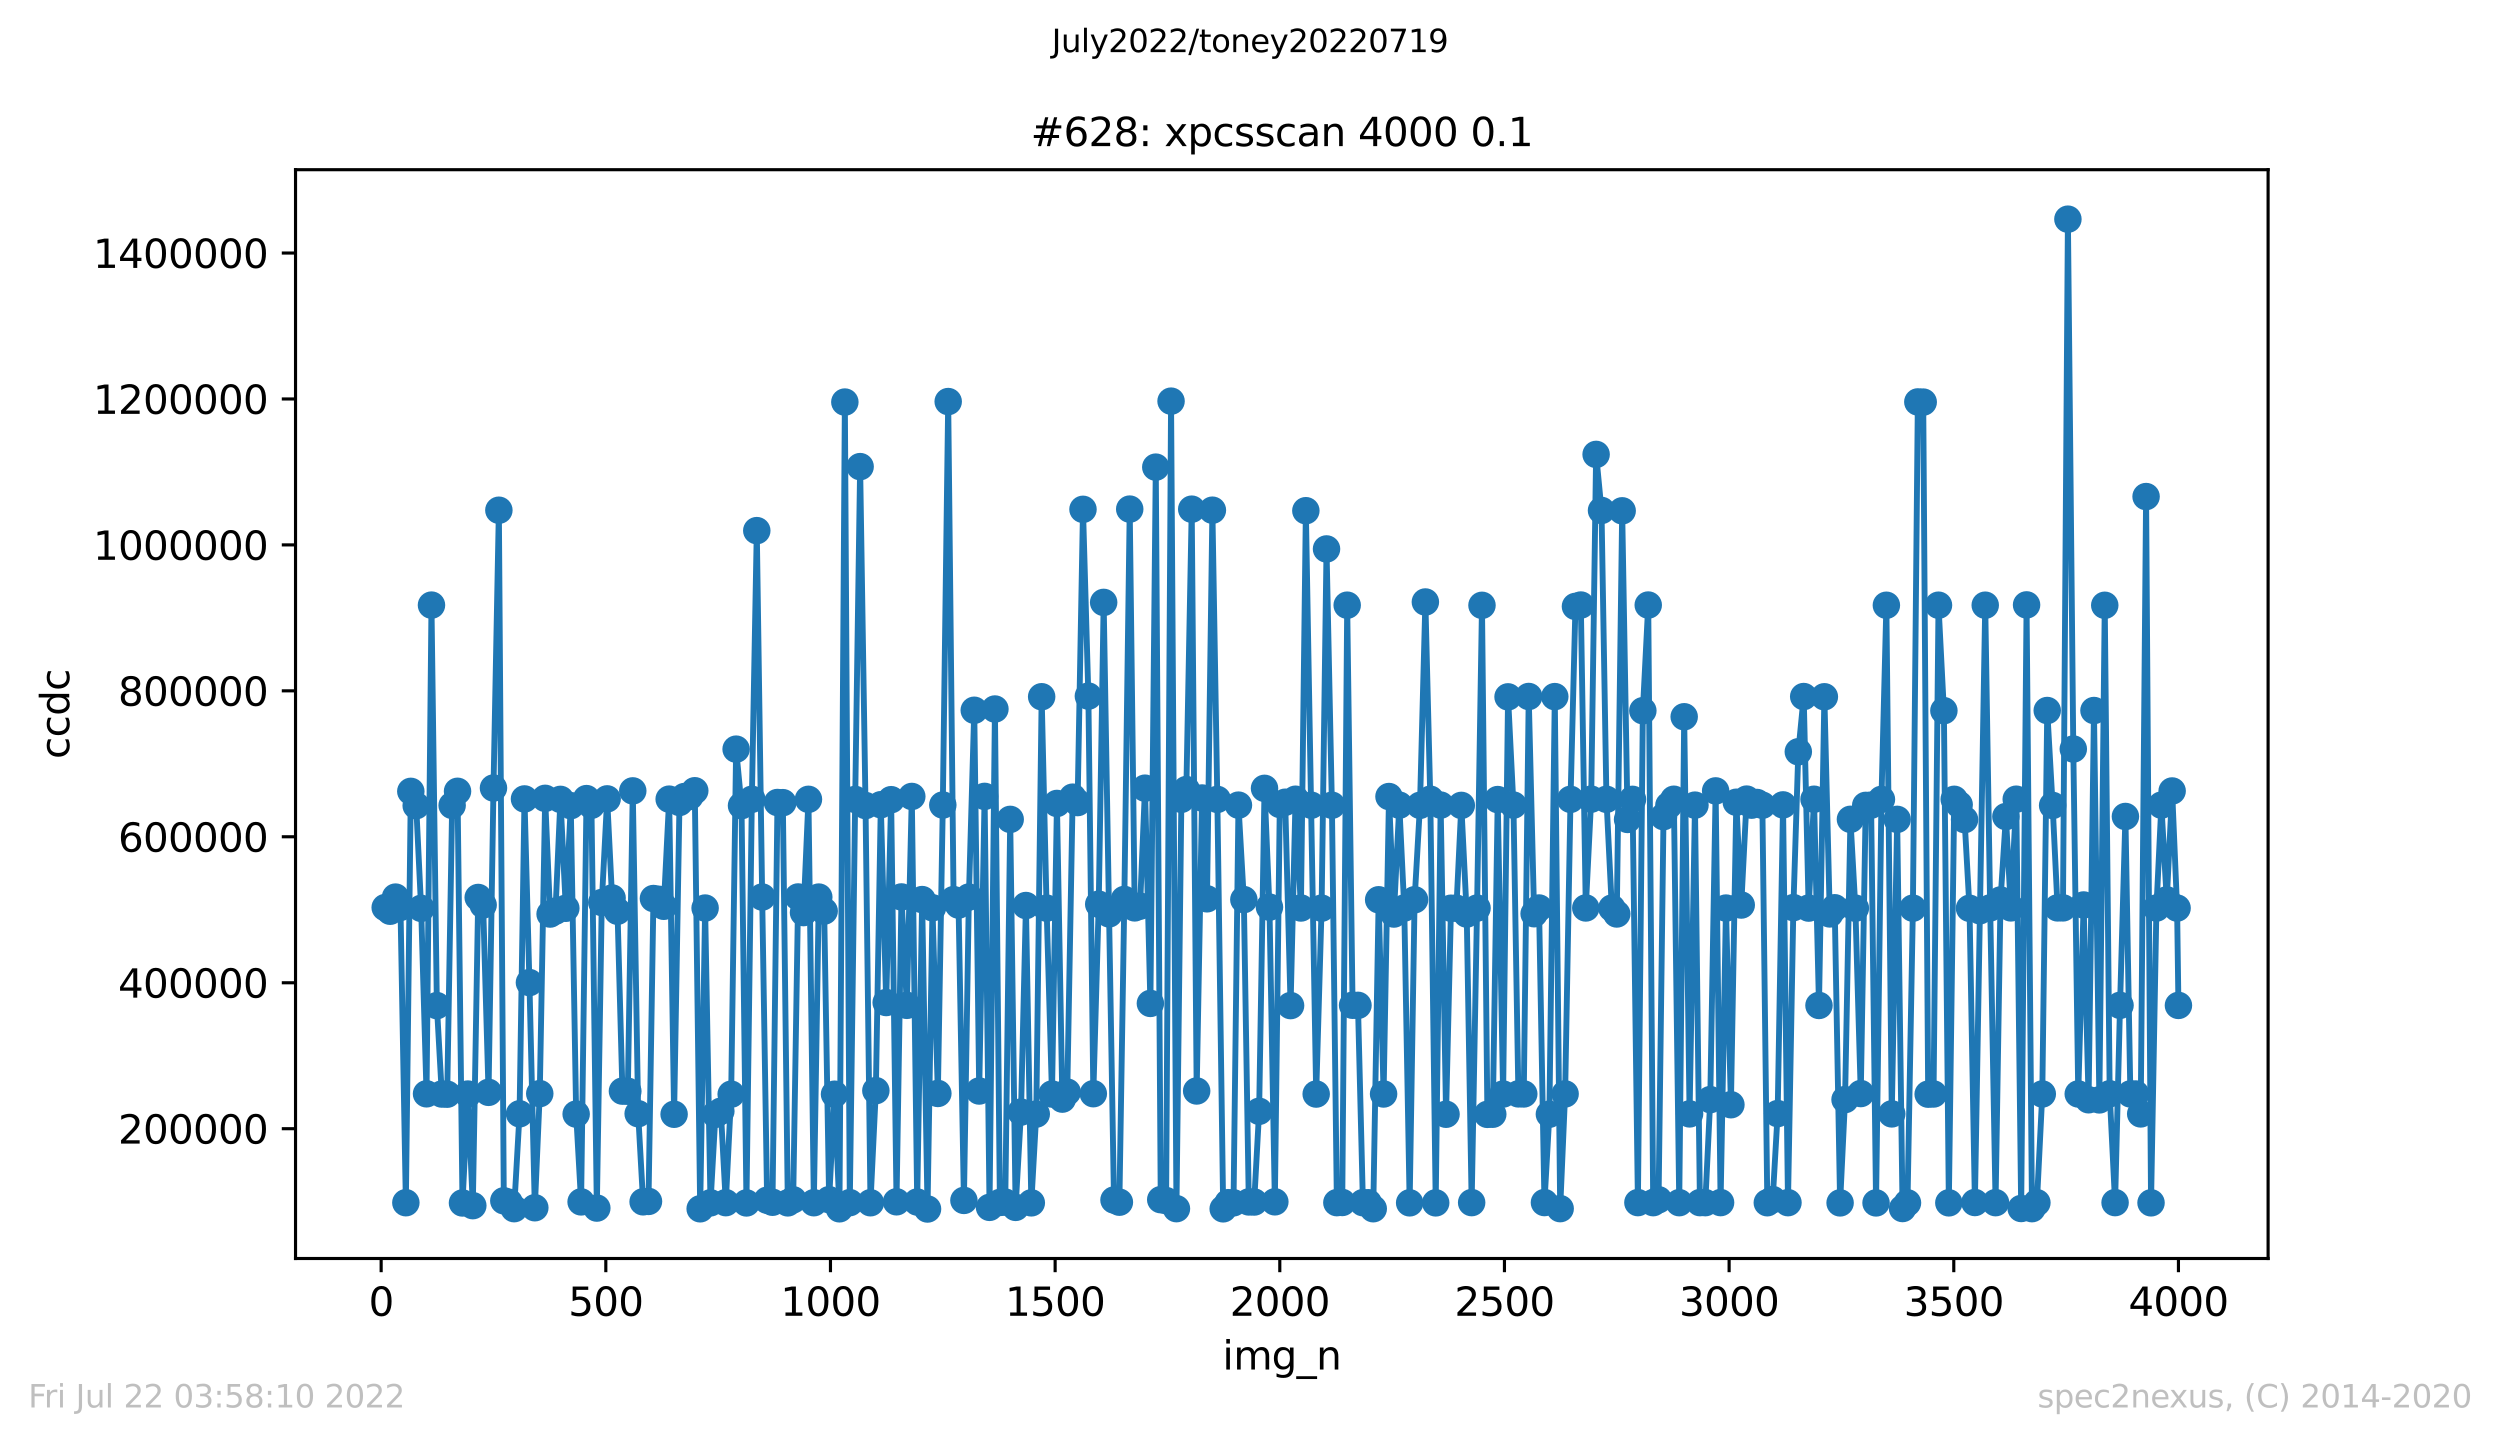 <?xml version="1.0" encoding="utf-8" standalone="no"?>
<!DOCTYPE svg PUBLIC "-//W3C//DTD SVG 1.1//EN"
  "http://www.w3.org/Graphics/SVG/1.1/DTD/svg11.dtd">
<svg xmlns:xlink="http://www.w3.org/1999/xlink" width="636.48pt" height="367.2pt" viewBox="0 0 636.48 367.2" xmlns="http://www.w3.org/2000/svg" version="1.1">
 <defs>
  <style type="text/css">*{stroke-linejoin: round; stroke-linecap: butt}</style>
 </defs>
 <g id="figure_1">
  <g id="patch_1">
   <path d="M 0 367.2 
L 636.48 367.2 
L 636.48 0 
L 0 0 
z
" style="fill: #ffffff"/>
  </g>
  <g id="axes_1">
   <g id="patch_2">
    <path d="M 75.24 320.4 
L 577.44 320.4 
L 577.44 43.2 
L 75.24 43.2 
z
" style="fill: #ffffff"/>
   </g>
   <g id="matplotlib.axis_1">
    <g id="xtick_1">
     <g id="line2d_1">
      <defs>
       <path id="m4217db1bac" d="M 0 0 
L 0 3.5 
" style="stroke: #000000; stroke-width: 0.8"/>
      </defs>
      <g>
       <use xlink:href="#m4217db1bac" x="97.038" y="320.4" style="stroke: #000000; stroke-width: 0.8"/>
      </g>
     </g>
     <g id="text_1">
      <!-- 0 -->
      <g transform="translate(93.856 334.998)scale(0.1 -0.1)">
       <defs>
        <path id="DejaVuSans-30" d="M 2034 4250 
Q 1547 4250 1301 3770 
Q 1056 3291 1056 2328 
Q 1056 1369 1301 889 
Q 1547 409 2034 409 
Q 2525 409 2770 889 
Q 3016 1369 3016 2328 
Q 3016 3291 2770 3770 
Q 2525 4250 2034 4250 
z
M 2034 4750 
Q 2819 4750 3233 4129 
Q 3647 3509 3647 2328 
Q 3647 1150 3233 529 
Q 2819 -91 2034 -91 
Q 1250 -91 836 529 
Q 422 1150 422 2328 
Q 422 3509 836 4129 
Q 1250 4750 2034 4750 
z
" transform="scale(0.016)"/>
       </defs>
       <use xlink:href="#DejaVuSans-30"/>
      </g>
     </g>
    </g>
    <g id="xtick_2">
     <g id="line2d_2">
      <g>
       <use xlink:href="#m4217db1bac" x="154.235" y="320.4" style="stroke: #000000; stroke-width: 0.8"/>
      </g>
     </g>
     <g id="text_2">
      <!-- 500 -->
      <g transform="translate(144.691 334.998)scale(0.1 -0.1)">
       <defs>
        <path id="DejaVuSans-35" d="M 691 4666 
L 3169 4666 
L 3169 4134 
L 1269 4134 
L 1269 2991 
Q 1406 3038 1543 3061 
Q 1681 3084 1819 3084 
Q 2600 3084 3056 2656 
Q 3513 2228 3513 1497 
Q 3513 744 3044 326 
Q 2575 -91 1722 -91 
Q 1428 -91 1123 -41 
Q 819 9 494 109 
L 494 744 
Q 775 591 1075 516 
Q 1375 441 1709 441 
Q 2250 441 2565 725 
Q 2881 1009 2881 1497 
Q 2881 1984 2565 2268 
Q 2250 2553 1709 2553 
Q 1456 2553 1204 2497 
Q 953 2441 691 2322 
L 691 4666 
z
" transform="scale(0.016)"/>
       </defs>
       <use xlink:href="#DejaVuSans-35"/>
       <use xlink:href="#DejaVuSans-30" x="63.623"/>
       <use xlink:href="#DejaVuSans-30" x="127.246"/>
      </g>
     </g>
    </g>
    <g id="xtick_3">
     <g id="line2d_3">
      <g>
       <use xlink:href="#m4217db1bac" x="211.431" y="320.4" style="stroke: #000000; stroke-width: 0.8"/>
      </g>
     </g>
     <g id="text_3">
      <!-- 1000 -->
      <g transform="translate(198.706 334.998)scale(0.1 -0.1)">
       <defs>
        <path id="DejaVuSans-31" d="M 794 531 
L 1825 531 
L 1825 4091 
L 703 3866 
L 703 4441 
L 1819 4666 
L 2450 4666 
L 2450 531 
L 3481 531 
L 3481 0 
L 794 0 
L 794 531 
z
" transform="scale(0.016)"/>
       </defs>
       <use xlink:href="#DejaVuSans-31"/>
       <use xlink:href="#DejaVuSans-30" x="63.623"/>
       <use xlink:href="#DejaVuSans-30" x="127.246"/>
       <use xlink:href="#DejaVuSans-30" x="190.869"/>
      </g>
     </g>
    </g>
    <g id="xtick_4">
     <g id="line2d_4">
      <g>
       <use xlink:href="#m4217db1bac" x="268.628" y="320.4" style="stroke: #000000; stroke-width: 0.8"/>
      </g>
     </g>
     <g id="text_4">
      <!-- 1500 -->
      <g transform="translate(255.903 334.998)scale(0.1 -0.1)">
       <use xlink:href="#DejaVuSans-31"/>
       <use xlink:href="#DejaVuSans-35" x="63.623"/>
       <use xlink:href="#DejaVuSans-30" x="127.246"/>
       <use xlink:href="#DejaVuSans-30" x="190.869"/>
      </g>
     </g>
    </g>
    <g id="xtick_5">
     <g id="line2d_5">
      <g>
       <use xlink:href="#m4217db1bac" x="325.825" y="320.4" style="stroke: #000000; stroke-width: 0.8"/>
      </g>
     </g>
     <g id="text_5">
      <!-- 2000 -->
      <g transform="translate(313.1 334.998)scale(0.1 -0.1)">
       <defs>
        <path id="DejaVuSans-32" d="M 1228 531 
L 3431 531 
L 3431 0 
L 469 0 
L 469 531 
Q 828 903 1448 1529 
Q 2069 2156 2228 2338 
Q 2531 2678 2651 2914 
Q 2772 3150 2772 3378 
Q 2772 3750 2511 3984 
Q 2250 4219 1831 4219 
Q 1534 4219 1204 4116 
Q 875 4013 500 3803 
L 500 4441 
Q 881 4594 1212 4672 
Q 1544 4750 1819 4750 
Q 2544 4750 2975 4387 
Q 3406 4025 3406 3419 
Q 3406 3131 3298 2873 
Q 3191 2616 2906 2266 
Q 2828 2175 2409 1742 
Q 1991 1309 1228 531 
z
" transform="scale(0.016)"/>
       </defs>
       <use xlink:href="#DejaVuSans-32"/>
       <use xlink:href="#DejaVuSans-30" x="63.623"/>
       <use xlink:href="#DejaVuSans-30" x="127.246"/>
       <use xlink:href="#DejaVuSans-30" x="190.869"/>
      </g>
     </g>
    </g>
    <g id="xtick_6">
     <g id="line2d_6">
      <g>
       <use xlink:href="#m4217db1bac" x="383.022" y="320.4" style="stroke: #000000; stroke-width: 0.8"/>
      </g>
     </g>
     <g id="text_6">
      <!-- 2500 -->
      <g transform="translate(370.297 334.998)scale(0.1 -0.1)">
       <use xlink:href="#DejaVuSans-32"/>
       <use xlink:href="#DejaVuSans-35" x="63.623"/>
       <use xlink:href="#DejaVuSans-30" x="127.246"/>
       <use xlink:href="#DejaVuSans-30" x="190.869"/>
      </g>
     </g>
    </g>
    <g id="xtick_7">
     <g id="line2d_7">
      <g>
       <use xlink:href="#m4217db1bac" x="440.219" y="320.4" style="stroke: #000000; stroke-width: 0.8"/>
      </g>
     </g>
     <g id="text_7">
      <!-- 3000 -->
      <g transform="translate(427.494 334.998)scale(0.1 -0.1)">
       <defs>
        <path id="DejaVuSans-33" d="M 2597 2516 
Q 3050 2419 3304 2112 
Q 3559 1806 3559 1356 
Q 3559 666 3084 287 
Q 2609 -91 1734 -91 
Q 1441 -91 1130 -33 
Q 819 25 488 141 
L 488 750 
Q 750 597 1062 519 
Q 1375 441 1716 441 
Q 2309 441 2620 675 
Q 2931 909 2931 1356 
Q 2931 1769 2642 2001 
Q 2353 2234 1838 2234 
L 1294 2234 
L 1294 2753 
L 1863 2753 
Q 2328 2753 2575 2939 
Q 2822 3125 2822 3475 
Q 2822 3834 2567 4026 
Q 2313 4219 1838 4219 
Q 1578 4219 1281 4162 
Q 984 4106 628 3988 
L 628 4550 
Q 988 4650 1302 4700 
Q 1616 4750 1894 4750 
Q 2613 4750 3031 4423 
Q 3450 4097 3450 3541 
Q 3450 3153 3228 2886 
Q 3006 2619 2597 2516 
z
" transform="scale(0.016)"/>
       </defs>
       <use xlink:href="#DejaVuSans-33"/>
       <use xlink:href="#DejaVuSans-30" x="63.623"/>
       <use xlink:href="#DejaVuSans-30" x="127.246"/>
       <use xlink:href="#DejaVuSans-30" x="190.869"/>
      </g>
     </g>
    </g>
    <g id="xtick_8">
     <g id="line2d_8">
      <g>
       <use xlink:href="#m4217db1bac" x="497.416" y="320.4" style="stroke: #000000; stroke-width: 0.8"/>
      </g>
     </g>
     <g id="text_8">
      <!-- 3500 -->
      <g transform="translate(484.691 334.998)scale(0.1 -0.1)">
       <use xlink:href="#DejaVuSans-33"/>
       <use xlink:href="#DejaVuSans-35" x="63.623"/>
       <use xlink:href="#DejaVuSans-30" x="127.246"/>
       <use xlink:href="#DejaVuSans-30" x="190.869"/>
      </g>
     </g>
    </g>
    <g id="xtick_9">
     <g id="line2d_9">
      <g>
       <use xlink:href="#m4217db1bac" x="554.613" y="320.4" style="stroke: #000000; stroke-width: 0.8"/>
      </g>
     </g>
     <g id="text_9">
      <!-- 4000 -->
      <g transform="translate(541.888 334.998)scale(0.1 -0.1)">
       <defs>
        <path id="DejaVuSans-34" d="M 2419 4116 
L 825 1625 
L 2419 1625 
L 2419 4116 
z
M 2253 4666 
L 3047 4666 
L 3047 1625 
L 3713 1625 
L 3713 1100 
L 3047 1100 
L 3047 0 
L 2419 0 
L 2419 1100 
L 313 1100 
L 313 1709 
L 2253 4666 
z
" transform="scale(0.016)"/>
       </defs>
       <use xlink:href="#DejaVuSans-34"/>
       <use xlink:href="#DejaVuSans-30" x="63.623"/>
       <use xlink:href="#DejaVuSans-30" x="127.246"/>
       <use xlink:href="#DejaVuSans-30" x="190.869"/>
      </g>
     </g>
    </g>
    <g id="text_10">
     <!-- img_n -->
     <g transform="translate(311.238 348.677)scale(0.1 -0.1)">
      <defs>
       <path id="DejaVuSans-69" d="M 603 3500 
L 1178 3500 
L 1178 0 
L 603 0 
L 603 3500 
z
M 603 4863 
L 1178 4863 
L 1178 4134 
L 603 4134 
L 603 4863 
z
" transform="scale(0.016)"/>
       <path id="DejaVuSans-6d" d="M 3328 2828 
Q 3544 3216 3844 3400 
Q 4144 3584 4550 3584 
Q 5097 3584 5394 3201 
Q 5691 2819 5691 2113 
L 5691 0 
L 5113 0 
L 5113 2094 
Q 5113 2597 4934 2840 
Q 4756 3084 4391 3084 
Q 3944 3084 3684 2787 
Q 3425 2491 3425 1978 
L 3425 0 
L 2847 0 
L 2847 2094 
Q 2847 2600 2669 2842 
Q 2491 3084 2119 3084 
Q 1678 3084 1418 2786 
Q 1159 2488 1159 1978 
L 1159 0 
L 581 0 
L 581 3500 
L 1159 3500 
L 1159 2956 
Q 1356 3278 1631 3431 
Q 1906 3584 2284 3584 
Q 2666 3584 2933 3390 
Q 3200 3197 3328 2828 
z
" transform="scale(0.016)"/>
       <path id="DejaVuSans-67" d="M 2906 1791 
Q 2906 2416 2648 2759 
Q 2391 3103 1925 3103 
Q 1463 3103 1205 2759 
Q 947 2416 947 1791 
Q 947 1169 1205 825 
Q 1463 481 1925 481 
Q 2391 481 2648 825 
Q 2906 1169 2906 1791 
z
M 3481 434 
Q 3481 -459 3084 -895 
Q 2688 -1331 1869 -1331 
Q 1566 -1331 1297 -1286 
Q 1028 -1241 775 -1147 
L 775 -588 
Q 1028 -725 1275 -790 
Q 1522 -856 1778 -856 
Q 2344 -856 2625 -561 
Q 2906 -266 2906 331 
L 2906 616 
Q 2728 306 2450 153 
Q 2172 0 1784 0 
Q 1141 0 747 490 
Q 353 981 353 1791 
Q 353 2603 747 3093 
Q 1141 3584 1784 3584 
Q 2172 3584 2450 3431 
Q 2728 3278 2906 2969 
L 2906 3500 
L 3481 3500 
L 3481 434 
z
" transform="scale(0.016)"/>
       <path id="DejaVuSans-5f" d="M 3263 -1063 
L 3263 -1509 
L -63 -1509 
L -63 -1063 
L 3263 -1063 
z
" transform="scale(0.016)"/>
       <path id="DejaVuSans-6e" d="M 3513 2113 
L 3513 0 
L 2938 0 
L 2938 2094 
Q 2938 2591 2744 2837 
Q 2550 3084 2163 3084 
Q 1697 3084 1428 2787 
Q 1159 2491 1159 1978 
L 1159 0 
L 581 0 
L 581 3500 
L 1159 3500 
L 1159 2956 
Q 1366 3272 1645 3428 
Q 1925 3584 2291 3584 
Q 2894 3584 3203 3211 
Q 3513 2838 3513 2113 
z
" transform="scale(0.016)"/>
      </defs>
      <use xlink:href="#DejaVuSans-69"/>
      <use xlink:href="#DejaVuSans-6d" x="27.783"/>
      <use xlink:href="#DejaVuSans-67" x="125.195"/>
      <use xlink:href="#DejaVuSans-5f" x="188.672"/>
      <use xlink:href="#DejaVuSans-6e" x="238.672"/>
     </g>
    </g>
   </g>
   <g id="matplotlib.axis_2">
    <g id="ytick_1">
     <g id="line2d_10">
      <defs>
       <path id="m6d8df80584" d="M 0 0 
L -3.5 0 
" style="stroke: #000000; stroke-width: 0.8"/>
      </defs>
      <g>
       <use xlink:href="#m6d8df80584" x="75.24" y="287.355" style="stroke: #000000; stroke-width: 0.8"/>
      </g>
     </g>
     <g id="text_11">
      <!-- 200000 -->
      <g transform="translate(30.065 291.154)scale(0.1 -0.1)">
       <use xlink:href="#DejaVuSans-32"/>
       <use xlink:href="#DejaVuSans-30" x="63.623"/>
       <use xlink:href="#DejaVuSans-30" x="127.246"/>
       <use xlink:href="#DejaVuSans-30" x="190.869"/>
       <use xlink:href="#DejaVuSans-30" x="254.492"/>
       <use xlink:href="#DejaVuSans-30" x="318.115"/>
      </g>
     </g>
    </g>
    <g id="ytick_2">
     <g id="line2d_11">
      <g>
       <use xlink:href="#m6d8df80584" x="75.24" y="250.198" style="stroke: #000000; stroke-width: 0.8"/>
      </g>
     </g>
     <g id="text_12">
      <!-- 400000 -->
      <g transform="translate(30.065 253.997)scale(0.1 -0.1)">
       <use xlink:href="#DejaVuSans-34"/>
       <use xlink:href="#DejaVuSans-30" x="63.623"/>
       <use xlink:href="#DejaVuSans-30" x="127.246"/>
       <use xlink:href="#DejaVuSans-30" x="190.869"/>
       <use xlink:href="#DejaVuSans-30" x="254.492"/>
       <use xlink:href="#DejaVuSans-30" x="318.115"/>
      </g>
     </g>
    </g>
    <g id="ytick_3">
     <g id="line2d_12">
      <g>
       <use xlink:href="#m6d8df80584" x="75.24" y="213.041" style="stroke: #000000; stroke-width: 0.8"/>
      </g>
     </g>
     <g id="text_13">
      <!-- 600000 -->
      <g transform="translate(30.065 216.84)scale(0.1 -0.1)">
       <defs>
        <path id="DejaVuSans-36" d="M 2113 2584 
Q 1688 2584 1439 2293 
Q 1191 2003 1191 1497 
Q 1191 994 1439 701 
Q 1688 409 2113 409 
Q 2538 409 2786 701 
Q 3034 994 3034 1497 
Q 3034 2003 2786 2293 
Q 2538 2584 2113 2584 
z
M 3366 4563 
L 3366 3988 
Q 3128 4100 2886 4159 
Q 2644 4219 2406 4219 
Q 1781 4219 1451 3797 
Q 1122 3375 1075 2522 
Q 1259 2794 1537 2939 
Q 1816 3084 2150 3084 
Q 2853 3084 3261 2657 
Q 3669 2231 3669 1497 
Q 3669 778 3244 343 
Q 2819 -91 2113 -91 
Q 1303 -91 875 529 
Q 447 1150 447 2328 
Q 447 3434 972 4092 
Q 1497 4750 2381 4750 
Q 2619 4750 2861 4703 
Q 3103 4656 3366 4563 
z
" transform="scale(0.016)"/>
       </defs>
       <use xlink:href="#DejaVuSans-36"/>
       <use xlink:href="#DejaVuSans-30" x="63.623"/>
       <use xlink:href="#DejaVuSans-30" x="127.246"/>
       <use xlink:href="#DejaVuSans-30" x="190.869"/>
       <use xlink:href="#DejaVuSans-30" x="254.492"/>
       <use xlink:href="#DejaVuSans-30" x="318.115"/>
      </g>
     </g>
    </g>
    <g id="ytick_4">
     <g id="line2d_13">
      <g>
       <use xlink:href="#m6d8df80584" x="75.24" y="175.884" style="stroke: #000000; stroke-width: 0.8"/>
      </g>
     </g>
     <g id="text_14">
      <!-- 800000 -->
      <g transform="translate(30.065 179.683)scale(0.1 -0.1)">
       <defs>
        <path id="DejaVuSans-38" d="M 2034 2216 
Q 1584 2216 1326 1975 
Q 1069 1734 1069 1313 
Q 1069 891 1326 650 
Q 1584 409 2034 409 
Q 2484 409 2743 651 
Q 3003 894 3003 1313 
Q 3003 1734 2745 1975 
Q 2488 2216 2034 2216 
z
M 1403 2484 
Q 997 2584 770 2862 
Q 544 3141 544 3541 
Q 544 4100 942 4425 
Q 1341 4750 2034 4750 
Q 2731 4750 3128 4425 
Q 3525 4100 3525 3541 
Q 3525 3141 3298 2862 
Q 3072 2584 2669 2484 
Q 3125 2378 3379 2068 
Q 3634 1759 3634 1313 
Q 3634 634 3220 271 
Q 2806 -91 2034 -91 
Q 1263 -91 848 271 
Q 434 634 434 1313 
Q 434 1759 690 2068 
Q 947 2378 1403 2484 
z
M 1172 3481 
Q 1172 3119 1398 2916 
Q 1625 2713 2034 2713 
Q 2441 2713 2670 2916 
Q 2900 3119 2900 3481 
Q 2900 3844 2670 4047 
Q 2441 4250 2034 4250 
Q 1625 4250 1398 4047 
Q 1172 3844 1172 3481 
z
" transform="scale(0.016)"/>
       </defs>
       <use xlink:href="#DejaVuSans-38"/>
       <use xlink:href="#DejaVuSans-30" x="63.623"/>
       <use xlink:href="#DejaVuSans-30" x="127.246"/>
       <use xlink:href="#DejaVuSans-30" x="190.869"/>
       <use xlink:href="#DejaVuSans-30" x="254.492"/>
       <use xlink:href="#DejaVuSans-30" x="318.115"/>
      </g>
     </g>
    </g>
    <g id="ytick_5">
     <g id="line2d_14">
      <g>
       <use xlink:href="#m6d8df80584" x="75.24" y="138.727" style="stroke: #000000; stroke-width: 0.8"/>
      </g>
     </g>
     <g id="text_15">
      <!-- 1000000 -->
      <g transform="translate(23.703 142.526)scale(0.1 -0.1)">
       <use xlink:href="#DejaVuSans-31"/>
       <use xlink:href="#DejaVuSans-30" x="63.623"/>
       <use xlink:href="#DejaVuSans-30" x="127.246"/>
       <use xlink:href="#DejaVuSans-30" x="190.869"/>
       <use xlink:href="#DejaVuSans-30" x="254.492"/>
       <use xlink:href="#DejaVuSans-30" x="318.115"/>
       <use xlink:href="#DejaVuSans-30" x="381.738"/>
      </g>
     </g>
    </g>
    <g id="ytick_6">
     <g id="line2d_15">
      <g>
       <use xlink:href="#m6d8df80584" x="75.24" y="101.57" style="stroke: #000000; stroke-width: 0.8"/>
      </g>
     </g>
     <g id="text_16">
      <!-- 1200000 -->
      <g transform="translate(23.703 105.369)scale(0.1 -0.1)">
       <use xlink:href="#DejaVuSans-31"/>
       <use xlink:href="#DejaVuSans-32" x="63.623"/>
       <use xlink:href="#DejaVuSans-30" x="127.246"/>
       <use xlink:href="#DejaVuSans-30" x="190.869"/>
       <use xlink:href="#DejaVuSans-30" x="254.492"/>
       <use xlink:href="#DejaVuSans-30" x="318.115"/>
       <use xlink:href="#DejaVuSans-30" x="381.738"/>
      </g>
     </g>
    </g>
    <g id="ytick_7">
     <g id="line2d_16">
      <g>
       <use xlink:href="#m6d8df80584" x="75.24" y="64.413" style="stroke: #000000; stroke-width: 0.8"/>
      </g>
     </g>
     <g id="text_17">
      <!-- 1400000 -->
      <g transform="translate(23.703 68.212)scale(0.1 -0.1)">
       <use xlink:href="#DejaVuSans-31"/>
       <use xlink:href="#DejaVuSans-34" x="63.623"/>
       <use xlink:href="#DejaVuSans-30" x="127.246"/>
       <use xlink:href="#DejaVuSans-30" x="190.869"/>
       <use xlink:href="#DejaVuSans-30" x="254.492"/>
       <use xlink:href="#DejaVuSans-30" x="318.115"/>
       <use xlink:href="#DejaVuSans-30" x="381.738"/>
      </g>
     </g>
    </g>
    <g id="text_18">
     <!-- ccdc -->
     <g transform="translate(17.623 193.222)rotate(-90)scale(0.1 -0.1)">
      <defs>
       <path id="DejaVuSans-63" d="M 3122 3366 
L 3122 2828 
Q 2878 2963 2633 3030 
Q 2388 3097 2138 3097 
Q 1578 3097 1268 2742 
Q 959 2388 959 1747 
Q 959 1106 1268 751 
Q 1578 397 2138 397 
Q 2388 397 2633 464 
Q 2878 531 3122 666 
L 3122 134 
Q 2881 22 2623 -34 
Q 2366 -91 2075 -91 
Q 1284 -91 818 406 
Q 353 903 353 1747 
Q 353 2603 823 3093 
Q 1294 3584 2113 3584 
Q 2378 3584 2631 3529 
Q 2884 3475 3122 3366 
z
" transform="scale(0.016)"/>
       <path id="DejaVuSans-64" d="M 2906 2969 
L 2906 4863 
L 3481 4863 
L 3481 0 
L 2906 0 
L 2906 525 
Q 2725 213 2448 61 
Q 2172 -91 1784 -91 
Q 1150 -91 751 415 
Q 353 922 353 1747 
Q 353 2572 751 3078 
Q 1150 3584 1784 3584 
Q 2172 3584 2448 3432 
Q 2725 3281 2906 2969 
z
M 947 1747 
Q 947 1113 1208 752 
Q 1469 391 1925 391 
Q 2381 391 2643 752 
Q 2906 1113 2906 1747 
Q 2906 2381 2643 2742 
Q 2381 3103 1925 3103 
Q 1469 3103 1208 2742 
Q 947 2381 947 1747 
z
" transform="scale(0.016)"/>
      </defs>
      <use xlink:href="#DejaVuSans-63"/>
      <use xlink:href="#DejaVuSans-63" x="54.98"/>
      <use xlink:href="#DejaVuSans-64" x="109.961"/>
      <use xlink:href="#DejaVuSans-63" x="173.438"/>
     </g>
    </g>
   </g>
   <g id="line2d_17">
    <path d="M 98.067 231.05 
L 99.326 231.994 
L 100.698 228.395 
L 101.957 231.018 
L 103.329 306.199 
L 104.588 201.474 
L 105.96 205.111 
L 107.219 231.26 
L 108.591 278.475 
L 109.85 154.056 
L 111.223 256.025 
L 112.481 278.533 
L 113.854 278.573 
L 115.112 205.044 
L 116.485 201.459 
L 117.743 306.265 
L 119.116 278.537 
L 120.374 306.949 
L 121.747 228.489 
L 123.005 230.398 
L 124.378 278.102 
L 125.636 200.622 
L 127.009 129.902 
L 128.267 305.712 
L 129.64 306.104 
L 130.898 307.717 
L 132.271 283.563 
L 133.529 203.405 
L 134.788 250.153 
L 136.16 307.481 
L 137.419 278.428 
L 138.791 203.251 
L 140.05 232.708 
L 141.423 231.965 
L 142.681 203.515 
L 144.054 231.24 
L 145.312 205.122 
L 146.685 283.64 
L 147.943 305.991 
L 149.316 203.318 
L 150.574 205.024 
L 151.947 307.565 
L 153.205 229.767 
L 154.578 203.388 
L 155.836 228.615 
L 157.209 231.996 
L 158.467 277.793 
L 159.84 277.823 
L 161.098 201.353 
L 162.471 283.54 
L 163.729 305.972 
L 165.102 305.872 
L 166.36 228.759 
L 167.733 228.955 
L 168.991 230.734 
L 170.364 203.456 
L 171.622 283.684 
L 172.995 204.302 
L 174.254 202.792 
L 175.626 202.784 
L 176.885 201.317 
L 178.257 307.749 
L 179.516 231.184 
L 180.888 306.228 
L 182.147 283.707 
L 183.519 282.906 
L 184.778 306.188 
L 186.15 278.573 
L 187.409 190.729 
L 188.782 205.112 
L 190.04 306.255 
L 191.413 203.491 
L 192.671 135.095 
L 194.044 228.376 
L 195.302 305.568 
L 196.675 306.084 
L 197.933 204.314 
L 199.306 204.349 
L 200.564 306.239 
L 201.937 305.459 
L 203.195 228.362 
L 204.568 232.338 
L 205.826 203.502 
L 207.199 306.202 
L 208.457 228.389 
L 209.83 231.953 
L 211.088 305.427 
L 212.461 278.578 
L 213.719 307.751 
L 215.092 102.362 
L 216.35 306.18 
L 217.723 203.533 
L 218.981 118.799 
L 220.354 205.086 
L 221.613 306.209 
L 222.985 277.67 
L 224.244 204.876 
L 225.616 255.236 
L 226.875 203.595 
L 228.247 305.968 
L 229.506 228.356 
L 230.878 255.951 
L 232.137 202.772 
L 233.509 306.023 
L 234.768 229.026 
L 236.141 307.8 
L 237.399 231.117 
L 238.772 278.382 
L 240.03 204.951 
L 241.403 102.235 
L 242.775 229.037 
L 244.034 230.425 
L 245.406 305.615 
L 246.665 228.384 
L 248.037 180.828 
L 249.296 277.763 
L 250.669 202.752 
L 251.927 307.383 
L 253.3 180.511 
L 254.558 306.137 
L 255.931 306.051 
L 257.189 208.61 
L 258.562 307.389 
L 259.934 283.131 
L 261.193 230.54 
L 262.565 306.233 
L 263.824 283.631 
L 265.197 177.385 
L 266.455 231.207 
L 267.828 278.529 
L 269.086 204.553 
L 270.459 279.828 
L 271.717 278.045 
L 273.09 202.953 
L 274.348 204.327 
L 275.721 129.671 
L 277.093 177.221 
L 278.352 278.446 
L 279.725 230.197 
L 280.983 153.366 
L 283.614 305.514 
L 284.987 306.068 
L 286.245 228.992 
L 287.618 129.615 
L 288.876 231.139 
L 290.249 230.69 
L 291.507 200.663 
L 292.88 255.461 
L 294.253 118.931 
L 295.511 305.425 
L 296.884 305.663 
L 298.142 102.132 
L 299.515 307.715 
L 300.773 203.501 
L 302.031 201.017 
L 303.404 129.632 
L 304.662 277.753 
L 306.035 203.164 
L 307.293 228.829 
L 308.666 129.892 
L 309.924 203.522 
L 311.412 307.757 
L 312.67 306.194 
L 314.043 306.224 
L 315.301 204.982 
L 316.674 229.033 
L 317.932 306.003 
L 319.305 306.023 
L 320.563 282.928 
L 321.936 200.706 
L 323.194 230.95 
L 324.567 305.972 
L 325.825 204.808 
L 327.198 204.242 
L 328.571 256.015 
L 329.829 203.477 
L 331.202 231.166 
L 332.46 130.023 
L 335.091 278.537 
L 336.464 231.208 
L 337.722 139.758 
L 339.095 205.01 
L 340.353 306.182 
L 341.726 306.138 
L 342.984 154.075 
L 344.357 255.93 
L 345.73 255.955 
L 346.988 306.189 
L 348.361 306.207 
L 349.619 307.732 
L 350.992 229.074 
L 352.25 278.518 
L 353.623 202.792 
L 354.881 232.704 
L 356.254 204.99 
L 357.512 231.18 
L 358.885 306.231 
L 360.143 229.075 
L 361.516 205.033 
L 362.889 153.262 
L 364.147 203.472 
L 365.52 306.237 
L 366.778 204.974 
L 368.151 283.68 
L 369.409 231.229 
L 370.782 231.224 
L 372.04 205.048 
L 373.413 232.712 
L 374.671 306.173 
L 376.044 231.19 
L 377.302 154.11 
L 378.675 283.707 
L 380.048 283.675 
L 381.306 203.563 
L 382.679 278.53 
L 383.937 177.414 
L 385.31 204.972 
L 386.568 278.49 
L 387.941 278.508 
L 389.199 177.322 
L 390.572 232.628 
L 391.83 231.173 
L 393.203 306.161 
L 394.461 283.671 
L 395.834 177.353 
L 397.207 307.707 
L 398.465 278.502 
L 399.838 203.508 
L 401.096 154.39 
L 402.469 154.039 
L 403.727 231.159 
L 405.1 203.459 
L 406.358 115.691 
L 407.731 129.958 
L 408.989 203.498 
L 410.362 231.195 
L 411.621 232.69 
L 412.993 130.05 
L 414.366 208.622 
L 415.624 203.508 
L 416.997 306.172 
L 418.255 180.942 
L 419.628 154.04 
L 420.886 306.185 
L 422.259 305.454 
L 423.517 207.912 
L 424.89 205.013 
L 426.149 203.481 
L 427.521 306.189 
L 428.78 182.48 
L 430.152 283.588 
L 431.525 204.983 
L 432.783 306.175 
L 434.156 306.183 
L 435.414 279.958 
L 436.787 201.356 
L 438.045 306.17 
L 439.418 231.187 
L 440.677 281.254 
L 442.049 204.246 
L 443.308 230.413 
L 444.68 203.445 
L 445.939 204.99 
L 447.311 204.308 
L 448.684 205.005 
L 449.942 306.205 
L 451.315 305.396 
L 452.574 283.511 
L 453.946 204.919 
L 455.205 306.186 
L 456.577 231.074 
L 457.836 191.393 
L 459.208 177.337 
L 460.467 231.193 
L 461.839 203.48 
L 463.098 255.98 
L 464.47 177.393 
L 465.843 232.678 
L 467.102 231.108 
L 468.474 306.244 
L 469.733 279.947 
L 471.105 208.593 
L 472.364 231.215 
L 473.736 278.411 
L 474.995 205.046 
L 476.367 204.986 
L 477.626 306.247 
L 478.998 203.522 
L 480.257 154.094 
L 481.63 283.587 
L 483.002 208.604 
L 484.375 307.68 
L 485.633 306.238 
L 487.006 231.21 
L 488.264 102.33 
L 489.637 102.37 
L 490.895 278.568 
L 492.268 278.52 
L 493.526 154.08 
L 494.899 180.934 
L 496.158 306.233 
L 497.53 203.496 
L 498.789 204.858 
L 500.161 208.665 
L 501.42 231.242 
L 502.792 306.149 
L 505.423 154.08 
L 506.682 231.143 
L 508.054 306.186 
L 509.313 229.128 
L 510.686 207.885 
L 511.944 231.14 
L 513.317 203.471 
L 514.575 307.672 
L 515.948 154.004 
L 517.32 307.713 
L 518.579 306.204 
L 519.951 278.52 
L 521.21 180.893 
L 522.582 205.06 
L 523.841 231.141 
L 525.214 231.138 
L 526.472 55.8 
L 527.845 190.69 
L 529.103 278.512 
L 530.476 230.4 
L 531.734 279.993 
L 533.107 180.895 
L 534.479 280.023 
L 535.852 154.1 
L 537.11 278.47 
L 538.483 306.173 
L 539.742 255.954 
L 541.114 207.869 
L 542.373 278.505 
L 543.745 278.522 
L 545.004 283.59 
L 546.376 126.422 
L 547.635 306.229 
L 549.007 231.18 
L 550.266 204.983 
L 551.638 229.096 
L 553.011 201.377 
L 554.27 231.187 
L 554.613 255.97 
L 554.613 255.97 
" clip-path="url(#pbbc331fc33)" style="fill: none; stroke: #1f77b4; stroke-width: 1.5; stroke-linecap: square"/>
    <defs>
     <path id="m6fd102d6ef" d="M 0 3 
C 0.796 3 1.559 2.684 2.121 2.121 
C 2.684 1.559 3 0.796 3 0 
C 3 -0.796 2.684 -1.559 2.121 -2.121 
C 1.559 -2.684 0.796 -3 0 -3 
C -0.796 -3 -1.559 -2.684 -2.121 -2.121 
C -2.684 -1.559 -3 -0.796 -3 0 
C -3 0.796 -2.684 1.559 -2.121 2.121 
C -1.559 2.684 -0.796 3 0 3 
z
" style="stroke: #1f77b4"/>
    </defs>
    <g clip-path="url(#pbbc331fc33)">
     <use xlink:href="#m6fd102d6ef" x="98.067" y="231.05" style="fill: #1f77b4; stroke: #1f77b4"/>
     <use xlink:href="#m6fd102d6ef" x="99.326" y="231.994" style="fill: #1f77b4; stroke: #1f77b4"/>
     <use xlink:href="#m6fd102d6ef" x="100.698" y="228.395" style="fill: #1f77b4; stroke: #1f77b4"/>
     <use xlink:href="#m6fd102d6ef" x="101.957" y="231.018" style="fill: #1f77b4; stroke: #1f77b4"/>
     <use xlink:href="#m6fd102d6ef" x="103.329" y="306.199" style="fill: #1f77b4; stroke: #1f77b4"/>
     <use xlink:href="#m6fd102d6ef" x="104.588" y="201.474" style="fill: #1f77b4; stroke: #1f77b4"/>
     <use xlink:href="#m6fd102d6ef" x="105.96" y="205.111" style="fill: #1f77b4; stroke: #1f77b4"/>
     <use xlink:href="#m6fd102d6ef" x="107.219" y="231.26" style="fill: #1f77b4; stroke: #1f77b4"/>
     <use xlink:href="#m6fd102d6ef" x="108.591" y="278.475" style="fill: #1f77b4; stroke: #1f77b4"/>
     <use xlink:href="#m6fd102d6ef" x="109.85" y="154.056" style="fill: #1f77b4; stroke: #1f77b4"/>
     <use xlink:href="#m6fd102d6ef" x="111.223" y="256.025" style="fill: #1f77b4; stroke: #1f77b4"/>
     <use xlink:href="#m6fd102d6ef" x="112.481" y="278.533" style="fill: #1f77b4; stroke: #1f77b4"/>
     <use xlink:href="#m6fd102d6ef" x="113.854" y="278.573" style="fill: #1f77b4; stroke: #1f77b4"/>
     <use xlink:href="#m6fd102d6ef" x="115.112" y="205.044" style="fill: #1f77b4; stroke: #1f77b4"/>
     <use xlink:href="#m6fd102d6ef" x="116.485" y="201.459" style="fill: #1f77b4; stroke: #1f77b4"/>
     <use xlink:href="#m6fd102d6ef" x="117.743" y="306.265" style="fill: #1f77b4; stroke: #1f77b4"/>
     <use xlink:href="#m6fd102d6ef" x="119.116" y="278.537" style="fill: #1f77b4; stroke: #1f77b4"/>
     <use xlink:href="#m6fd102d6ef" x="120.374" y="306.949" style="fill: #1f77b4; stroke: #1f77b4"/>
     <use xlink:href="#m6fd102d6ef" x="121.747" y="228.489" style="fill: #1f77b4; stroke: #1f77b4"/>
     <use xlink:href="#m6fd102d6ef" x="123.005" y="230.398" style="fill: #1f77b4; stroke: #1f77b4"/>
     <use xlink:href="#m6fd102d6ef" x="124.378" y="278.102" style="fill: #1f77b4; stroke: #1f77b4"/>
     <use xlink:href="#m6fd102d6ef" x="125.636" y="200.622" style="fill: #1f77b4; stroke: #1f77b4"/>
     <use xlink:href="#m6fd102d6ef" x="127.009" y="129.902" style="fill: #1f77b4; stroke: #1f77b4"/>
     <use xlink:href="#m6fd102d6ef" x="128.267" y="305.712" style="fill: #1f77b4; stroke: #1f77b4"/>
     <use xlink:href="#m6fd102d6ef" x="129.64" y="306.104" style="fill: #1f77b4; stroke: #1f77b4"/>
     <use xlink:href="#m6fd102d6ef" x="130.898" y="307.717" style="fill: #1f77b4; stroke: #1f77b4"/>
     <use xlink:href="#m6fd102d6ef" x="132.271" y="283.563" style="fill: #1f77b4; stroke: #1f77b4"/>
     <use xlink:href="#m6fd102d6ef" x="133.529" y="203.405" style="fill: #1f77b4; stroke: #1f77b4"/>
     <use xlink:href="#m6fd102d6ef" x="134.788" y="250.153" style="fill: #1f77b4; stroke: #1f77b4"/>
     <use xlink:href="#m6fd102d6ef" x="136.16" y="307.481" style="fill: #1f77b4; stroke: #1f77b4"/>
     <use xlink:href="#m6fd102d6ef" x="137.419" y="278.428" style="fill: #1f77b4; stroke: #1f77b4"/>
     <use xlink:href="#m6fd102d6ef" x="138.791" y="203.251" style="fill: #1f77b4; stroke: #1f77b4"/>
     <use xlink:href="#m6fd102d6ef" x="140.05" y="232.708" style="fill: #1f77b4; stroke: #1f77b4"/>
     <use xlink:href="#m6fd102d6ef" x="141.423" y="231.965" style="fill: #1f77b4; stroke: #1f77b4"/>
     <use xlink:href="#m6fd102d6ef" x="142.681" y="203.515" style="fill: #1f77b4; stroke: #1f77b4"/>
     <use xlink:href="#m6fd102d6ef" x="144.054" y="231.24" style="fill: #1f77b4; stroke: #1f77b4"/>
     <use xlink:href="#m6fd102d6ef" x="145.312" y="205.122" style="fill: #1f77b4; stroke: #1f77b4"/>
     <use xlink:href="#m6fd102d6ef" x="146.685" y="283.64" style="fill: #1f77b4; stroke: #1f77b4"/>
     <use xlink:href="#m6fd102d6ef" x="147.943" y="305.991" style="fill: #1f77b4; stroke: #1f77b4"/>
     <use xlink:href="#m6fd102d6ef" x="149.316" y="203.318" style="fill: #1f77b4; stroke: #1f77b4"/>
     <use xlink:href="#m6fd102d6ef" x="150.574" y="205.024" style="fill: #1f77b4; stroke: #1f77b4"/>
     <use xlink:href="#m6fd102d6ef" x="151.947" y="307.565" style="fill: #1f77b4; stroke: #1f77b4"/>
     <use xlink:href="#m6fd102d6ef" x="153.205" y="229.767" style="fill: #1f77b4; stroke: #1f77b4"/>
     <use xlink:href="#m6fd102d6ef" x="154.578" y="203.388" style="fill: #1f77b4; stroke: #1f77b4"/>
     <use xlink:href="#m6fd102d6ef" x="155.836" y="228.615" style="fill: #1f77b4; stroke: #1f77b4"/>
     <use xlink:href="#m6fd102d6ef" x="157.209" y="231.996" style="fill: #1f77b4; stroke: #1f77b4"/>
     <use xlink:href="#m6fd102d6ef" x="158.467" y="277.793" style="fill: #1f77b4; stroke: #1f77b4"/>
     <use xlink:href="#m6fd102d6ef" x="159.84" y="277.823" style="fill: #1f77b4; stroke: #1f77b4"/>
     <use xlink:href="#m6fd102d6ef" x="161.098" y="201.353" style="fill: #1f77b4; stroke: #1f77b4"/>
     <use xlink:href="#m6fd102d6ef" x="162.471" y="283.54" style="fill: #1f77b4; stroke: #1f77b4"/>
     <use xlink:href="#m6fd102d6ef" x="163.729" y="305.972" style="fill: #1f77b4; stroke: #1f77b4"/>
     <use xlink:href="#m6fd102d6ef" x="165.102" y="305.872" style="fill: #1f77b4; stroke: #1f77b4"/>
     <use xlink:href="#m6fd102d6ef" x="166.36" y="228.759" style="fill: #1f77b4; stroke: #1f77b4"/>
     <use xlink:href="#m6fd102d6ef" x="167.733" y="228.955" style="fill: #1f77b4; stroke: #1f77b4"/>
     <use xlink:href="#m6fd102d6ef" x="168.991" y="230.734" style="fill: #1f77b4; stroke: #1f77b4"/>
     <use xlink:href="#m6fd102d6ef" x="170.364" y="203.456" style="fill: #1f77b4; stroke: #1f77b4"/>
     <use xlink:href="#m6fd102d6ef" x="171.622" y="283.684" style="fill: #1f77b4; stroke: #1f77b4"/>
     <use xlink:href="#m6fd102d6ef" x="172.995" y="204.302" style="fill: #1f77b4; stroke: #1f77b4"/>
     <use xlink:href="#m6fd102d6ef" x="174.254" y="202.792" style="fill: #1f77b4; stroke: #1f77b4"/>
     <use xlink:href="#m6fd102d6ef" x="175.626" y="202.784" style="fill: #1f77b4; stroke: #1f77b4"/>
     <use xlink:href="#m6fd102d6ef" x="176.885" y="201.317" style="fill: #1f77b4; stroke: #1f77b4"/>
     <use xlink:href="#m6fd102d6ef" x="178.257" y="307.749" style="fill: #1f77b4; stroke: #1f77b4"/>
     <use xlink:href="#m6fd102d6ef" x="179.516" y="231.184" style="fill: #1f77b4; stroke: #1f77b4"/>
     <use xlink:href="#m6fd102d6ef" x="180.888" y="306.228" style="fill: #1f77b4; stroke: #1f77b4"/>
     <use xlink:href="#m6fd102d6ef" x="182.147" y="283.707" style="fill: #1f77b4; stroke: #1f77b4"/>
     <use xlink:href="#m6fd102d6ef" x="183.519" y="282.906" style="fill: #1f77b4; stroke: #1f77b4"/>
     <use xlink:href="#m6fd102d6ef" x="184.778" y="306.188" style="fill: #1f77b4; stroke: #1f77b4"/>
     <use xlink:href="#m6fd102d6ef" x="186.15" y="278.573" style="fill: #1f77b4; stroke: #1f77b4"/>
     <use xlink:href="#m6fd102d6ef" x="187.409" y="190.729" style="fill: #1f77b4; stroke: #1f77b4"/>
     <use xlink:href="#m6fd102d6ef" x="188.782" y="205.112" style="fill: #1f77b4; stroke: #1f77b4"/>
     <use xlink:href="#m6fd102d6ef" x="190.04" y="306.255" style="fill: #1f77b4; stroke: #1f77b4"/>
     <use xlink:href="#m6fd102d6ef" x="191.413" y="203.491" style="fill: #1f77b4; stroke: #1f77b4"/>
     <use xlink:href="#m6fd102d6ef" x="192.671" y="135.095" style="fill: #1f77b4; stroke: #1f77b4"/>
     <use xlink:href="#m6fd102d6ef" x="194.044" y="228.376" style="fill: #1f77b4; stroke: #1f77b4"/>
     <use xlink:href="#m6fd102d6ef" x="195.302" y="305.568" style="fill: #1f77b4; stroke: #1f77b4"/>
     <use xlink:href="#m6fd102d6ef" x="196.675" y="306.084" style="fill: #1f77b4; stroke: #1f77b4"/>
     <use xlink:href="#m6fd102d6ef" x="197.933" y="204.314" style="fill: #1f77b4; stroke: #1f77b4"/>
     <use xlink:href="#m6fd102d6ef" x="199.306" y="204.349" style="fill: #1f77b4; stroke: #1f77b4"/>
     <use xlink:href="#m6fd102d6ef" x="200.564" y="306.239" style="fill: #1f77b4; stroke: #1f77b4"/>
     <use xlink:href="#m6fd102d6ef" x="201.937" y="305.459" style="fill: #1f77b4; stroke: #1f77b4"/>
     <use xlink:href="#m6fd102d6ef" x="203.195" y="228.362" style="fill: #1f77b4; stroke: #1f77b4"/>
     <use xlink:href="#m6fd102d6ef" x="204.568" y="232.338" style="fill: #1f77b4; stroke: #1f77b4"/>
     <use xlink:href="#m6fd102d6ef" x="205.826" y="203.502" style="fill: #1f77b4; stroke: #1f77b4"/>
     <use xlink:href="#m6fd102d6ef" x="207.199" y="306.202" style="fill: #1f77b4; stroke: #1f77b4"/>
     <use xlink:href="#m6fd102d6ef" x="208.457" y="228.389" style="fill: #1f77b4; stroke: #1f77b4"/>
     <use xlink:href="#m6fd102d6ef" x="209.83" y="231.953" style="fill: #1f77b4; stroke: #1f77b4"/>
     <use xlink:href="#m6fd102d6ef" x="211.088" y="305.427" style="fill: #1f77b4; stroke: #1f77b4"/>
     <use xlink:href="#m6fd102d6ef" x="212.461" y="278.578" style="fill: #1f77b4; stroke: #1f77b4"/>
     <use xlink:href="#m6fd102d6ef" x="213.719" y="307.751" style="fill: #1f77b4; stroke: #1f77b4"/>
     <use xlink:href="#m6fd102d6ef" x="215.092" y="102.362" style="fill: #1f77b4; stroke: #1f77b4"/>
     <use xlink:href="#m6fd102d6ef" x="216.35" y="306.18" style="fill: #1f77b4; stroke: #1f77b4"/>
     <use xlink:href="#m6fd102d6ef" x="217.723" y="203.533" style="fill: #1f77b4; stroke: #1f77b4"/>
     <use xlink:href="#m6fd102d6ef" x="218.981" y="118.799" style="fill: #1f77b4; stroke: #1f77b4"/>
     <use xlink:href="#m6fd102d6ef" x="220.354" y="205.086" style="fill: #1f77b4; stroke: #1f77b4"/>
     <use xlink:href="#m6fd102d6ef" x="221.613" y="306.209" style="fill: #1f77b4; stroke: #1f77b4"/>
     <use xlink:href="#m6fd102d6ef" x="222.985" y="277.67" style="fill: #1f77b4; stroke: #1f77b4"/>
     <use xlink:href="#m6fd102d6ef" x="224.244" y="204.876" style="fill: #1f77b4; stroke: #1f77b4"/>
     <use xlink:href="#m6fd102d6ef" x="225.616" y="255.236" style="fill: #1f77b4; stroke: #1f77b4"/>
     <use xlink:href="#m6fd102d6ef" x="226.875" y="203.595" style="fill: #1f77b4; stroke: #1f77b4"/>
     <use xlink:href="#m6fd102d6ef" x="228.247" y="305.968" style="fill: #1f77b4; stroke: #1f77b4"/>
     <use xlink:href="#m6fd102d6ef" x="229.506" y="228.356" style="fill: #1f77b4; stroke: #1f77b4"/>
     <use xlink:href="#m6fd102d6ef" x="230.878" y="255.951" style="fill: #1f77b4; stroke: #1f77b4"/>
     <use xlink:href="#m6fd102d6ef" x="232.137" y="202.772" style="fill: #1f77b4; stroke: #1f77b4"/>
     <use xlink:href="#m6fd102d6ef" x="233.509" y="306.023" style="fill: #1f77b4; stroke: #1f77b4"/>
     <use xlink:href="#m6fd102d6ef" x="234.768" y="229.026" style="fill: #1f77b4; stroke: #1f77b4"/>
     <use xlink:href="#m6fd102d6ef" x="236.141" y="307.8" style="fill: #1f77b4; stroke: #1f77b4"/>
     <use xlink:href="#m6fd102d6ef" x="237.399" y="231.117" style="fill: #1f77b4; stroke: #1f77b4"/>
     <use xlink:href="#m6fd102d6ef" x="238.772" y="278.382" style="fill: #1f77b4; stroke: #1f77b4"/>
     <use xlink:href="#m6fd102d6ef" x="240.03" y="204.951" style="fill: #1f77b4; stroke: #1f77b4"/>
     <use xlink:href="#m6fd102d6ef" x="241.403" y="102.235" style="fill: #1f77b4; stroke: #1f77b4"/>
     <use xlink:href="#m6fd102d6ef" x="242.775" y="229.037" style="fill: #1f77b4; stroke: #1f77b4"/>
     <use xlink:href="#m6fd102d6ef" x="244.034" y="230.425" style="fill: #1f77b4; stroke: #1f77b4"/>
     <use xlink:href="#m6fd102d6ef" x="245.406" y="305.615" style="fill: #1f77b4; stroke: #1f77b4"/>
     <use xlink:href="#m6fd102d6ef" x="246.665" y="228.384" style="fill: #1f77b4; stroke: #1f77b4"/>
     <use xlink:href="#m6fd102d6ef" x="248.037" y="180.828" style="fill: #1f77b4; stroke: #1f77b4"/>
     <use xlink:href="#m6fd102d6ef" x="249.296" y="277.763" style="fill: #1f77b4; stroke: #1f77b4"/>
     <use xlink:href="#m6fd102d6ef" x="250.669" y="202.752" style="fill: #1f77b4; stroke: #1f77b4"/>
     <use xlink:href="#m6fd102d6ef" x="251.927" y="307.383" style="fill: #1f77b4; stroke: #1f77b4"/>
     <use xlink:href="#m6fd102d6ef" x="253.3" y="180.511" style="fill: #1f77b4; stroke: #1f77b4"/>
     <use xlink:href="#m6fd102d6ef" x="254.558" y="306.137" style="fill: #1f77b4; stroke: #1f77b4"/>
     <use xlink:href="#m6fd102d6ef" x="255.931" y="306.051" style="fill: #1f77b4; stroke: #1f77b4"/>
     <use xlink:href="#m6fd102d6ef" x="257.189" y="208.61" style="fill: #1f77b4; stroke: #1f77b4"/>
     <use xlink:href="#m6fd102d6ef" x="258.562" y="307.389" style="fill: #1f77b4; stroke: #1f77b4"/>
     <use xlink:href="#m6fd102d6ef" x="259.934" y="283.131" style="fill: #1f77b4; stroke: #1f77b4"/>
     <use xlink:href="#m6fd102d6ef" x="261.193" y="230.54" style="fill: #1f77b4; stroke: #1f77b4"/>
     <use xlink:href="#m6fd102d6ef" x="262.565" y="306.233" style="fill: #1f77b4; stroke: #1f77b4"/>
     <use xlink:href="#m6fd102d6ef" x="263.824" y="283.631" style="fill: #1f77b4; stroke: #1f77b4"/>
     <use xlink:href="#m6fd102d6ef" x="265.197" y="177.385" style="fill: #1f77b4; stroke: #1f77b4"/>
     <use xlink:href="#m6fd102d6ef" x="266.455" y="231.207" style="fill: #1f77b4; stroke: #1f77b4"/>
     <use xlink:href="#m6fd102d6ef" x="267.828" y="278.529" style="fill: #1f77b4; stroke: #1f77b4"/>
     <use xlink:href="#m6fd102d6ef" x="269.086" y="204.553" style="fill: #1f77b4; stroke: #1f77b4"/>
     <use xlink:href="#m6fd102d6ef" x="270.459" y="279.828" style="fill: #1f77b4; stroke: #1f77b4"/>
     <use xlink:href="#m6fd102d6ef" x="271.717" y="278.045" style="fill: #1f77b4; stroke: #1f77b4"/>
     <use xlink:href="#m6fd102d6ef" x="273.09" y="202.953" style="fill: #1f77b4; stroke: #1f77b4"/>
     <use xlink:href="#m6fd102d6ef" x="274.348" y="204.327" style="fill: #1f77b4; stroke: #1f77b4"/>
     <use xlink:href="#m6fd102d6ef" x="275.721" y="129.671" style="fill: #1f77b4; stroke: #1f77b4"/>
     <use xlink:href="#m6fd102d6ef" x="277.093" y="177.221" style="fill: #1f77b4; stroke: #1f77b4"/>
     <use xlink:href="#m6fd102d6ef" x="278.352" y="278.446" style="fill: #1f77b4; stroke: #1f77b4"/>
     <use xlink:href="#m6fd102d6ef" x="279.725" y="230.197" style="fill: #1f77b4; stroke: #1f77b4"/>
     <use xlink:href="#m6fd102d6ef" x="280.983" y="153.366" style="fill: #1f77b4; stroke: #1f77b4"/>
     <use xlink:href="#m6fd102d6ef" x="282.356" y="232.671" style="fill: #1f77b4; stroke: #1f77b4"/>
     <use xlink:href="#m6fd102d6ef" x="283.614" y="305.514" style="fill: #1f77b4; stroke: #1f77b4"/>
     <use xlink:href="#m6fd102d6ef" x="284.987" y="306.068" style="fill: #1f77b4; stroke: #1f77b4"/>
     <use xlink:href="#m6fd102d6ef" x="286.245" y="228.992" style="fill: #1f77b4; stroke: #1f77b4"/>
     <use xlink:href="#m6fd102d6ef" x="287.618" y="129.615" style="fill: #1f77b4; stroke: #1f77b4"/>
     <use xlink:href="#m6fd102d6ef" x="288.876" y="231.139" style="fill: #1f77b4; stroke: #1f77b4"/>
     <use xlink:href="#m6fd102d6ef" x="290.249" y="230.69" style="fill: #1f77b4; stroke: #1f77b4"/>
     <use xlink:href="#m6fd102d6ef" x="291.507" y="200.663" style="fill: #1f77b4; stroke: #1f77b4"/>
     <use xlink:href="#m6fd102d6ef" x="292.88" y="255.461" style="fill: #1f77b4; stroke: #1f77b4"/>
     <use xlink:href="#m6fd102d6ef" x="294.253" y="118.931" style="fill: #1f77b4; stroke: #1f77b4"/>
     <use xlink:href="#m6fd102d6ef" x="295.511" y="305.425" style="fill: #1f77b4; stroke: #1f77b4"/>
     <use xlink:href="#m6fd102d6ef" x="296.884" y="305.663" style="fill: #1f77b4; stroke: #1f77b4"/>
     <use xlink:href="#m6fd102d6ef" x="298.142" y="102.132" style="fill: #1f77b4; stroke: #1f77b4"/>
     <use xlink:href="#m6fd102d6ef" x="299.515" y="307.715" style="fill: #1f77b4; stroke: #1f77b4"/>
     <use xlink:href="#m6fd102d6ef" x="300.773" y="203.501" style="fill: #1f77b4; stroke: #1f77b4"/>
     <use xlink:href="#m6fd102d6ef" x="302.031" y="201.017" style="fill: #1f77b4; stroke: #1f77b4"/>
     <use xlink:href="#m6fd102d6ef" x="303.404" y="129.632" style="fill: #1f77b4; stroke: #1f77b4"/>
     <use xlink:href="#m6fd102d6ef" x="304.662" y="277.753" style="fill: #1f77b4; stroke: #1f77b4"/>
     <use xlink:href="#m6fd102d6ef" x="306.035" y="203.164" style="fill: #1f77b4; stroke: #1f77b4"/>
     <use xlink:href="#m6fd102d6ef" x="307.293" y="228.829" style="fill: #1f77b4; stroke: #1f77b4"/>
     <use xlink:href="#m6fd102d6ef" x="308.666" y="129.892" style="fill: #1f77b4; stroke: #1f77b4"/>
     <use xlink:href="#m6fd102d6ef" x="309.924" y="203.522" style="fill: #1f77b4; stroke: #1f77b4"/>
     <use xlink:href="#m6fd102d6ef" x="311.412" y="307.757" style="fill: #1f77b4; stroke: #1f77b4"/>
     <use xlink:href="#m6fd102d6ef" x="312.67" y="306.194" style="fill: #1f77b4; stroke: #1f77b4"/>
     <use xlink:href="#m6fd102d6ef" x="314.043" y="306.224" style="fill: #1f77b4; stroke: #1f77b4"/>
     <use xlink:href="#m6fd102d6ef" x="315.301" y="204.982" style="fill: #1f77b4; stroke: #1f77b4"/>
     <use xlink:href="#m6fd102d6ef" x="316.674" y="229.033" style="fill: #1f77b4; stroke: #1f77b4"/>
     <use xlink:href="#m6fd102d6ef" x="317.932" y="306.003" style="fill: #1f77b4; stroke: #1f77b4"/>
     <use xlink:href="#m6fd102d6ef" x="319.305" y="306.023" style="fill: #1f77b4; stroke: #1f77b4"/>
     <use xlink:href="#m6fd102d6ef" x="320.563" y="282.928" style="fill: #1f77b4; stroke: #1f77b4"/>
     <use xlink:href="#m6fd102d6ef" x="321.936" y="200.706" style="fill: #1f77b4; stroke: #1f77b4"/>
     <use xlink:href="#m6fd102d6ef" x="323.194" y="230.95" style="fill: #1f77b4; stroke: #1f77b4"/>
     <use xlink:href="#m6fd102d6ef" x="324.567" y="305.972" style="fill: #1f77b4; stroke: #1f77b4"/>
     <use xlink:href="#m6fd102d6ef" x="325.825" y="204.808" style="fill: #1f77b4; stroke: #1f77b4"/>
     <use xlink:href="#m6fd102d6ef" x="327.198" y="204.242" style="fill: #1f77b4; stroke: #1f77b4"/>
     <use xlink:href="#m6fd102d6ef" x="328.571" y="256.015" style="fill: #1f77b4; stroke: #1f77b4"/>
     <use xlink:href="#m6fd102d6ef" x="329.829" y="203.477" style="fill: #1f77b4; stroke: #1f77b4"/>
     <use xlink:href="#m6fd102d6ef" x="331.202" y="231.166" style="fill: #1f77b4; stroke: #1f77b4"/>
     <use xlink:href="#m6fd102d6ef" x="332.46" y="130.023" style="fill: #1f77b4; stroke: #1f77b4"/>
     <use xlink:href="#m6fd102d6ef" x="333.833" y="205.002" style="fill: #1f77b4; stroke: #1f77b4"/>
     <use xlink:href="#m6fd102d6ef" x="335.091" y="278.537" style="fill: #1f77b4; stroke: #1f77b4"/>
     <use xlink:href="#m6fd102d6ef" x="336.464" y="231.208" style="fill: #1f77b4; stroke: #1f77b4"/>
     <use xlink:href="#m6fd102d6ef" x="337.722" y="139.758" style="fill: #1f77b4; stroke: #1f77b4"/>
     <use xlink:href="#m6fd102d6ef" x="339.095" y="205.01" style="fill: #1f77b4; stroke: #1f77b4"/>
     <use xlink:href="#m6fd102d6ef" x="340.353" y="306.182" style="fill: #1f77b4; stroke: #1f77b4"/>
     <use xlink:href="#m6fd102d6ef" x="341.726" y="306.138" style="fill: #1f77b4; stroke: #1f77b4"/>
     <use xlink:href="#m6fd102d6ef" x="342.984" y="154.075" style="fill: #1f77b4; stroke: #1f77b4"/>
     <use xlink:href="#m6fd102d6ef" x="344.357" y="255.93" style="fill: #1f77b4; stroke: #1f77b4"/>
     <use xlink:href="#m6fd102d6ef" x="345.73" y="255.955" style="fill: #1f77b4; stroke: #1f77b4"/>
     <use xlink:href="#m6fd102d6ef" x="346.988" y="306.189" style="fill: #1f77b4; stroke: #1f77b4"/>
     <use xlink:href="#m6fd102d6ef" x="348.361" y="306.207" style="fill: #1f77b4; stroke: #1f77b4"/>
     <use xlink:href="#m6fd102d6ef" x="349.619" y="307.732" style="fill: #1f77b4; stroke: #1f77b4"/>
     <use xlink:href="#m6fd102d6ef" x="350.992" y="229.074" style="fill: #1f77b4; stroke: #1f77b4"/>
     <use xlink:href="#m6fd102d6ef" x="352.25" y="278.518" style="fill: #1f77b4; stroke: #1f77b4"/>
     <use xlink:href="#m6fd102d6ef" x="353.623" y="202.792" style="fill: #1f77b4; stroke: #1f77b4"/>
     <use xlink:href="#m6fd102d6ef" x="354.881" y="232.704" style="fill: #1f77b4; stroke: #1f77b4"/>
     <use xlink:href="#m6fd102d6ef" x="356.254" y="204.99" style="fill: #1f77b4; stroke: #1f77b4"/>
     <use xlink:href="#m6fd102d6ef" x="357.512" y="231.18" style="fill: #1f77b4; stroke: #1f77b4"/>
     <use xlink:href="#m6fd102d6ef" x="358.885" y="306.231" style="fill: #1f77b4; stroke: #1f77b4"/>
     <use xlink:href="#m6fd102d6ef" x="360.143" y="229.075" style="fill: #1f77b4; stroke: #1f77b4"/>
     <use xlink:href="#m6fd102d6ef" x="361.516" y="205.033" style="fill: #1f77b4; stroke: #1f77b4"/>
     <use xlink:href="#m6fd102d6ef" x="362.889" y="153.262" style="fill: #1f77b4; stroke: #1f77b4"/>
     <use xlink:href="#m6fd102d6ef" x="364.147" y="203.472" style="fill: #1f77b4; stroke: #1f77b4"/>
     <use xlink:href="#m6fd102d6ef" x="365.52" y="306.237" style="fill: #1f77b4; stroke: #1f77b4"/>
     <use xlink:href="#m6fd102d6ef" x="366.778" y="204.974" style="fill: #1f77b4; stroke: #1f77b4"/>
     <use xlink:href="#m6fd102d6ef" x="368.151" y="283.68" style="fill: #1f77b4; stroke: #1f77b4"/>
     <use xlink:href="#m6fd102d6ef" x="369.409" y="231.229" style="fill: #1f77b4; stroke: #1f77b4"/>
     <use xlink:href="#m6fd102d6ef" x="370.782" y="231.224" style="fill: #1f77b4; stroke: #1f77b4"/>
     <use xlink:href="#m6fd102d6ef" x="372.04" y="205.048" style="fill: #1f77b4; stroke: #1f77b4"/>
     <use xlink:href="#m6fd102d6ef" x="373.413" y="232.712" style="fill: #1f77b4; stroke: #1f77b4"/>
     <use xlink:href="#m6fd102d6ef" x="374.671" y="306.173" style="fill: #1f77b4; stroke: #1f77b4"/>
     <use xlink:href="#m6fd102d6ef" x="376.044" y="231.19" style="fill: #1f77b4; stroke: #1f77b4"/>
     <use xlink:href="#m6fd102d6ef" x="377.302" y="154.11" style="fill: #1f77b4; stroke: #1f77b4"/>
     <use xlink:href="#m6fd102d6ef" x="378.675" y="283.707" style="fill: #1f77b4; stroke: #1f77b4"/>
     <use xlink:href="#m6fd102d6ef" x="380.048" y="283.675" style="fill: #1f77b4; stroke: #1f77b4"/>
     <use xlink:href="#m6fd102d6ef" x="381.306" y="203.563" style="fill: #1f77b4; stroke: #1f77b4"/>
     <use xlink:href="#m6fd102d6ef" x="382.679" y="278.53" style="fill: #1f77b4; stroke: #1f77b4"/>
     <use xlink:href="#m6fd102d6ef" x="383.937" y="177.414" style="fill: #1f77b4; stroke: #1f77b4"/>
     <use xlink:href="#m6fd102d6ef" x="385.31" y="204.972" style="fill: #1f77b4; stroke: #1f77b4"/>
     <use xlink:href="#m6fd102d6ef" x="386.568" y="278.49" style="fill: #1f77b4; stroke: #1f77b4"/>
     <use xlink:href="#m6fd102d6ef" x="387.941" y="278.508" style="fill: #1f77b4; stroke: #1f77b4"/>
     <use xlink:href="#m6fd102d6ef" x="389.199" y="177.322" style="fill: #1f77b4; stroke: #1f77b4"/>
     <use xlink:href="#m6fd102d6ef" x="390.572" y="232.628" style="fill: #1f77b4; stroke: #1f77b4"/>
     <use xlink:href="#m6fd102d6ef" x="391.83" y="231.173" style="fill: #1f77b4; stroke: #1f77b4"/>
     <use xlink:href="#m6fd102d6ef" x="393.203" y="306.161" style="fill: #1f77b4; stroke: #1f77b4"/>
     <use xlink:href="#m6fd102d6ef" x="394.461" y="283.671" style="fill: #1f77b4; stroke: #1f77b4"/>
     <use xlink:href="#m6fd102d6ef" x="395.834" y="177.353" style="fill: #1f77b4; stroke: #1f77b4"/>
     <use xlink:href="#m6fd102d6ef" x="397.207" y="307.707" style="fill: #1f77b4; stroke: #1f77b4"/>
     <use xlink:href="#m6fd102d6ef" x="398.465" y="278.502" style="fill: #1f77b4; stroke: #1f77b4"/>
     <use xlink:href="#m6fd102d6ef" x="399.838" y="203.508" style="fill: #1f77b4; stroke: #1f77b4"/>
     <use xlink:href="#m6fd102d6ef" x="401.096" y="154.39" style="fill: #1f77b4; stroke: #1f77b4"/>
     <use xlink:href="#m6fd102d6ef" x="402.469" y="154.039" style="fill: #1f77b4; stroke: #1f77b4"/>
     <use xlink:href="#m6fd102d6ef" x="403.727" y="231.159" style="fill: #1f77b4; stroke: #1f77b4"/>
     <use xlink:href="#m6fd102d6ef" x="405.1" y="203.459" style="fill: #1f77b4; stroke: #1f77b4"/>
     <use xlink:href="#m6fd102d6ef" x="406.358" y="115.691" style="fill: #1f77b4; stroke: #1f77b4"/>
     <use xlink:href="#m6fd102d6ef" x="407.731" y="129.958" style="fill: #1f77b4; stroke: #1f77b4"/>
     <use xlink:href="#m6fd102d6ef" x="408.989" y="203.498" style="fill: #1f77b4; stroke: #1f77b4"/>
     <use xlink:href="#m6fd102d6ef" x="410.362" y="231.195" style="fill: #1f77b4; stroke: #1f77b4"/>
     <use xlink:href="#m6fd102d6ef" x="411.621" y="232.69" style="fill: #1f77b4; stroke: #1f77b4"/>
     <use xlink:href="#m6fd102d6ef" x="412.993" y="130.05" style="fill: #1f77b4; stroke: #1f77b4"/>
     <use xlink:href="#m6fd102d6ef" x="414.366" y="208.622" style="fill: #1f77b4; stroke: #1f77b4"/>
     <use xlink:href="#m6fd102d6ef" x="415.624" y="203.508" style="fill: #1f77b4; stroke: #1f77b4"/>
     <use xlink:href="#m6fd102d6ef" x="416.997" y="306.172" style="fill: #1f77b4; stroke: #1f77b4"/>
     <use xlink:href="#m6fd102d6ef" x="418.255" y="180.942" style="fill: #1f77b4; stroke: #1f77b4"/>
     <use xlink:href="#m6fd102d6ef" x="419.628" y="154.04" style="fill: #1f77b4; stroke: #1f77b4"/>
     <use xlink:href="#m6fd102d6ef" x="420.886" y="306.185" style="fill: #1f77b4; stroke: #1f77b4"/>
     <use xlink:href="#m6fd102d6ef" x="422.259" y="305.454" style="fill: #1f77b4; stroke: #1f77b4"/>
     <use xlink:href="#m6fd102d6ef" x="423.517" y="207.912" style="fill: #1f77b4; stroke: #1f77b4"/>
     <use xlink:href="#m6fd102d6ef" x="424.89" y="205.013" style="fill: #1f77b4; stroke: #1f77b4"/>
     <use xlink:href="#m6fd102d6ef" x="426.149" y="203.481" style="fill: #1f77b4; stroke: #1f77b4"/>
     <use xlink:href="#m6fd102d6ef" x="427.521" y="306.189" style="fill: #1f77b4; stroke: #1f77b4"/>
     <use xlink:href="#m6fd102d6ef" x="428.78" y="182.48" style="fill: #1f77b4; stroke: #1f77b4"/>
     <use xlink:href="#m6fd102d6ef" x="430.152" y="283.588" style="fill: #1f77b4; stroke: #1f77b4"/>
     <use xlink:href="#m6fd102d6ef" x="431.525" y="204.983" style="fill: #1f77b4; stroke: #1f77b4"/>
     <use xlink:href="#m6fd102d6ef" x="432.783" y="306.175" style="fill: #1f77b4; stroke: #1f77b4"/>
     <use xlink:href="#m6fd102d6ef" x="434.156" y="306.183" style="fill: #1f77b4; stroke: #1f77b4"/>
     <use xlink:href="#m6fd102d6ef" x="435.414" y="279.958" style="fill: #1f77b4; stroke: #1f77b4"/>
     <use xlink:href="#m6fd102d6ef" x="436.787" y="201.356" style="fill: #1f77b4; stroke: #1f77b4"/>
     <use xlink:href="#m6fd102d6ef" x="438.045" y="306.17" style="fill: #1f77b4; stroke: #1f77b4"/>
     <use xlink:href="#m6fd102d6ef" x="439.418" y="231.187" style="fill: #1f77b4; stroke: #1f77b4"/>
     <use xlink:href="#m6fd102d6ef" x="440.677" y="281.254" style="fill: #1f77b4; stroke: #1f77b4"/>
     <use xlink:href="#m6fd102d6ef" x="442.049" y="204.246" style="fill: #1f77b4; stroke: #1f77b4"/>
     <use xlink:href="#m6fd102d6ef" x="443.308" y="230.413" style="fill: #1f77b4; stroke: #1f77b4"/>
     <use xlink:href="#m6fd102d6ef" x="444.68" y="203.445" style="fill: #1f77b4; stroke: #1f77b4"/>
     <use xlink:href="#m6fd102d6ef" x="445.939" y="204.99" style="fill: #1f77b4; stroke: #1f77b4"/>
     <use xlink:href="#m6fd102d6ef" x="447.311" y="204.308" style="fill: #1f77b4; stroke: #1f77b4"/>
     <use xlink:href="#m6fd102d6ef" x="448.684" y="205.005" style="fill: #1f77b4; stroke: #1f77b4"/>
     <use xlink:href="#m6fd102d6ef" x="449.942" y="306.205" style="fill: #1f77b4; stroke: #1f77b4"/>
     <use xlink:href="#m6fd102d6ef" x="451.315" y="305.396" style="fill: #1f77b4; stroke: #1f77b4"/>
     <use xlink:href="#m6fd102d6ef" x="452.574" y="283.511" style="fill: #1f77b4; stroke: #1f77b4"/>
     <use xlink:href="#m6fd102d6ef" x="453.946" y="204.919" style="fill: #1f77b4; stroke: #1f77b4"/>
     <use xlink:href="#m6fd102d6ef" x="455.205" y="306.186" style="fill: #1f77b4; stroke: #1f77b4"/>
     <use xlink:href="#m6fd102d6ef" x="456.577" y="231.074" style="fill: #1f77b4; stroke: #1f77b4"/>
     <use xlink:href="#m6fd102d6ef" x="457.836" y="191.393" style="fill: #1f77b4; stroke: #1f77b4"/>
     <use xlink:href="#m6fd102d6ef" x="459.208" y="177.337" style="fill: #1f77b4; stroke: #1f77b4"/>
     <use xlink:href="#m6fd102d6ef" x="460.467" y="231.193" style="fill: #1f77b4; stroke: #1f77b4"/>
     <use xlink:href="#m6fd102d6ef" x="461.839" y="203.48" style="fill: #1f77b4; stroke: #1f77b4"/>
     <use xlink:href="#m6fd102d6ef" x="463.098" y="255.98" style="fill: #1f77b4; stroke: #1f77b4"/>
     <use xlink:href="#m6fd102d6ef" x="464.47" y="177.393" style="fill: #1f77b4; stroke: #1f77b4"/>
     <use xlink:href="#m6fd102d6ef" x="465.843" y="232.678" style="fill: #1f77b4; stroke: #1f77b4"/>
     <use xlink:href="#m6fd102d6ef" x="467.102" y="231.108" style="fill: #1f77b4; stroke: #1f77b4"/>
     <use xlink:href="#m6fd102d6ef" x="468.474" y="306.244" style="fill: #1f77b4; stroke: #1f77b4"/>
     <use xlink:href="#m6fd102d6ef" x="469.733" y="279.947" style="fill: #1f77b4; stroke: #1f77b4"/>
     <use xlink:href="#m6fd102d6ef" x="471.105" y="208.593" style="fill: #1f77b4; stroke: #1f77b4"/>
     <use xlink:href="#m6fd102d6ef" x="472.364" y="231.215" style="fill: #1f77b4; stroke: #1f77b4"/>
     <use xlink:href="#m6fd102d6ef" x="473.736" y="278.411" style="fill: #1f77b4; stroke: #1f77b4"/>
     <use xlink:href="#m6fd102d6ef" x="474.995" y="205.046" style="fill: #1f77b4; stroke: #1f77b4"/>
     <use xlink:href="#m6fd102d6ef" x="476.367" y="204.986" style="fill: #1f77b4; stroke: #1f77b4"/>
     <use xlink:href="#m6fd102d6ef" x="477.626" y="306.247" style="fill: #1f77b4; stroke: #1f77b4"/>
     <use xlink:href="#m6fd102d6ef" x="478.998" y="203.522" style="fill: #1f77b4; stroke: #1f77b4"/>
     <use xlink:href="#m6fd102d6ef" x="480.257" y="154.094" style="fill: #1f77b4; stroke: #1f77b4"/>
     <use xlink:href="#m6fd102d6ef" x="481.63" y="283.587" style="fill: #1f77b4; stroke: #1f77b4"/>
     <use xlink:href="#m6fd102d6ef" x="483.002" y="208.604" style="fill: #1f77b4; stroke: #1f77b4"/>
     <use xlink:href="#m6fd102d6ef" x="484.375" y="307.68" style="fill: #1f77b4; stroke: #1f77b4"/>
     <use xlink:href="#m6fd102d6ef" x="485.633" y="306.238" style="fill: #1f77b4; stroke: #1f77b4"/>
     <use xlink:href="#m6fd102d6ef" x="487.006" y="231.21" style="fill: #1f77b4; stroke: #1f77b4"/>
     <use xlink:href="#m6fd102d6ef" x="488.264" y="102.33" style="fill: #1f77b4; stroke: #1f77b4"/>
     <use xlink:href="#m6fd102d6ef" x="489.637" y="102.37" style="fill: #1f77b4; stroke: #1f77b4"/>
     <use xlink:href="#m6fd102d6ef" x="490.895" y="278.568" style="fill: #1f77b4; stroke: #1f77b4"/>
     <use xlink:href="#m6fd102d6ef" x="492.268" y="278.52" style="fill: #1f77b4; stroke: #1f77b4"/>
     <use xlink:href="#m6fd102d6ef" x="493.526" y="154.08" style="fill: #1f77b4; stroke: #1f77b4"/>
     <use xlink:href="#m6fd102d6ef" x="494.899" y="180.934" style="fill: #1f77b4; stroke: #1f77b4"/>
     <use xlink:href="#m6fd102d6ef" x="496.158" y="306.233" style="fill: #1f77b4; stroke: #1f77b4"/>
     <use xlink:href="#m6fd102d6ef" x="497.53" y="203.496" style="fill: #1f77b4; stroke: #1f77b4"/>
     <use xlink:href="#m6fd102d6ef" x="498.789" y="204.858" style="fill: #1f77b4; stroke: #1f77b4"/>
     <use xlink:href="#m6fd102d6ef" x="500.161" y="208.665" style="fill: #1f77b4; stroke: #1f77b4"/>
     <use xlink:href="#m6fd102d6ef" x="501.42" y="231.242" style="fill: #1f77b4; stroke: #1f77b4"/>
     <use xlink:href="#m6fd102d6ef" x="502.792" y="306.149" style="fill: #1f77b4; stroke: #1f77b4"/>
     <use xlink:href="#m6fd102d6ef" x="504.051" y="231.872" style="fill: #1f77b4; stroke: #1f77b4"/>
     <use xlink:href="#m6fd102d6ef" x="505.423" y="154.08" style="fill: #1f77b4; stroke: #1f77b4"/>
     <use xlink:href="#m6fd102d6ef" x="506.682" y="231.143" style="fill: #1f77b4; stroke: #1f77b4"/>
     <use xlink:href="#m6fd102d6ef" x="508.054" y="306.186" style="fill: #1f77b4; stroke: #1f77b4"/>
     <use xlink:href="#m6fd102d6ef" x="509.313" y="229.128" style="fill: #1f77b4; stroke: #1f77b4"/>
     <use xlink:href="#m6fd102d6ef" x="510.686" y="207.885" style="fill: #1f77b4; stroke: #1f77b4"/>
     <use xlink:href="#m6fd102d6ef" x="511.944" y="231.14" style="fill: #1f77b4; stroke: #1f77b4"/>
     <use xlink:href="#m6fd102d6ef" x="513.317" y="203.471" style="fill: #1f77b4; stroke: #1f77b4"/>
     <use xlink:href="#m6fd102d6ef" x="514.575" y="307.672" style="fill: #1f77b4; stroke: #1f77b4"/>
     <use xlink:href="#m6fd102d6ef" x="515.948" y="154.004" style="fill: #1f77b4; stroke: #1f77b4"/>
     <use xlink:href="#m6fd102d6ef" x="517.32" y="307.713" style="fill: #1f77b4; stroke: #1f77b4"/>
     <use xlink:href="#m6fd102d6ef" x="518.579" y="306.204" style="fill: #1f77b4; stroke: #1f77b4"/>
     <use xlink:href="#m6fd102d6ef" x="519.951" y="278.52" style="fill: #1f77b4; stroke: #1f77b4"/>
     <use xlink:href="#m6fd102d6ef" x="521.21" y="180.893" style="fill: #1f77b4; stroke: #1f77b4"/>
     <use xlink:href="#m6fd102d6ef" x="522.582" y="205.06" style="fill: #1f77b4; stroke: #1f77b4"/>
     <use xlink:href="#m6fd102d6ef" x="523.841" y="231.141" style="fill: #1f77b4; stroke: #1f77b4"/>
     <use xlink:href="#m6fd102d6ef" x="525.214" y="231.138" style="fill: #1f77b4; stroke: #1f77b4"/>
     <use xlink:href="#m6fd102d6ef" x="526.472" y="55.8" style="fill: #1f77b4; stroke: #1f77b4"/>
     <use xlink:href="#m6fd102d6ef" x="527.845" y="190.69" style="fill: #1f77b4; stroke: #1f77b4"/>
     <use xlink:href="#m6fd102d6ef" x="529.103" y="278.512" style="fill: #1f77b4; stroke: #1f77b4"/>
     <use xlink:href="#m6fd102d6ef" x="530.476" y="230.4" style="fill: #1f77b4; stroke: #1f77b4"/>
     <use xlink:href="#m6fd102d6ef" x="531.734" y="279.993" style="fill: #1f77b4; stroke: #1f77b4"/>
     <use xlink:href="#m6fd102d6ef" x="533.107" y="180.895" style="fill: #1f77b4; stroke: #1f77b4"/>
     <use xlink:href="#m6fd102d6ef" x="534.479" y="280.023" style="fill: #1f77b4; stroke: #1f77b4"/>
     <use xlink:href="#m6fd102d6ef" x="535.852" y="154.1" style="fill: #1f77b4; stroke: #1f77b4"/>
     <use xlink:href="#m6fd102d6ef" x="537.11" y="278.47" style="fill: #1f77b4; stroke: #1f77b4"/>
     <use xlink:href="#m6fd102d6ef" x="538.483" y="306.173" style="fill: #1f77b4; stroke: #1f77b4"/>
     <use xlink:href="#m6fd102d6ef" x="539.742" y="255.954" style="fill: #1f77b4; stroke: #1f77b4"/>
     <use xlink:href="#m6fd102d6ef" x="541.114" y="207.869" style="fill: #1f77b4; stroke: #1f77b4"/>
     <use xlink:href="#m6fd102d6ef" x="542.373" y="278.505" style="fill: #1f77b4; stroke: #1f77b4"/>
     <use xlink:href="#m6fd102d6ef" x="543.745" y="278.522" style="fill: #1f77b4; stroke: #1f77b4"/>
     <use xlink:href="#m6fd102d6ef" x="545.004" y="283.59" style="fill: #1f77b4; stroke: #1f77b4"/>
     <use xlink:href="#m6fd102d6ef" x="546.376" y="126.422" style="fill: #1f77b4; stroke: #1f77b4"/>
     <use xlink:href="#m6fd102d6ef" x="547.635" y="306.229" style="fill: #1f77b4; stroke: #1f77b4"/>
     <use xlink:href="#m6fd102d6ef" x="549.007" y="231.18" style="fill: #1f77b4; stroke: #1f77b4"/>
     <use xlink:href="#m6fd102d6ef" x="550.266" y="204.983" style="fill: #1f77b4; stroke: #1f77b4"/>
     <use xlink:href="#m6fd102d6ef" x="551.638" y="229.096" style="fill: #1f77b4; stroke: #1f77b4"/>
     <use xlink:href="#m6fd102d6ef" x="553.011" y="201.377" style="fill: #1f77b4; stroke: #1f77b4"/>
     <use xlink:href="#m6fd102d6ef" x="554.27" y="231.187" style="fill: #1f77b4; stroke: #1f77b4"/>
     <use xlink:href="#m6fd102d6ef" x="554.613" y="255.97" style="fill: #1f77b4; stroke: #1f77b4"/>
    </g>
   </g>
   <g id="patch_3">
    <path d="M 75.24 320.4 
L 75.24 43.2 
" style="fill: none; stroke: #000000; stroke-width: 0.8; stroke-linejoin: miter; stroke-linecap: square"/>
   </g>
   <g id="patch_4">
    <path d="M 577.44 320.4 
L 577.44 43.2 
" style="fill: none; stroke: #000000; stroke-width: 0.8; stroke-linejoin: miter; stroke-linecap: square"/>
   </g>
   <g id="patch_5">
    <path d="M 75.24 320.4 
L 577.44 320.4 
" style="fill: none; stroke: #000000; stroke-width: 0.8; stroke-linejoin: miter; stroke-linecap: square"/>
   </g>
   <g id="patch_6">
    <path d="M 75.24 43.2 
L 577.44 43.2 
" style="fill: none; stroke: #000000; stroke-width: 0.8; stroke-linejoin: miter; stroke-linecap: square"/>
   </g>
   <g id="text_19">
    <!-- #628: xpcsscan 4000 0.1 -->
    <g transform="translate(262.404 37.2)scale(0.1 -0.1)">
     <defs>
      <path id="DejaVuSans-23" d="M 3272 2816 
L 2363 2816 
L 2100 1772 
L 3016 1772 
L 3272 2816 
z
M 2803 4594 
L 2478 3297 
L 3391 3297 
L 3719 4594 
L 4219 4594 
L 3897 3297 
L 4872 3297 
L 4872 2816 
L 3775 2816 
L 3519 1772 
L 4513 1772 
L 4513 1294 
L 3397 1294 
L 3072 0 
L 2572 0 
L 2894 1294 
L 1978 1294 
L 1656 0 
L 1153 0 
L 1478 1294 
L 494 1294 
L 494 1772 
L 1594 1772 
L 1856 2816 
L 850 2816 
L 850 3297 
L 1978 3297 
L 2297 4594 
L 2803 4594 
z
" transform="scale(0.016)"/>
      <path id="DejaVuSans-3a" d="M 750 794 
L 1409 794 
L 1409 0 
L 750 0 
L 750 794 
z
M 750 3309 
L 1409 3309 
L 1409 2516 
L 750 2516 
L 750 3309 
z
" transform="scale(0.016)"/>
      <path id="DejaVuSans-20" transform="scale(0.016)"/>
      <path id="DejaVuSans-78" d="M 3513 3500 
L 2247 1797 
L 3578 0 
L 2900 0 
L 1881 1375 
L 863 0 
L 184 0 
L 1544 1831 
L 300 3500 
L 978 3500 
L 1906 2253 
L 2834 3500 
L 3513 3500 
z
" transform="scale(0.016)"/>
      <path id="DejaVuSans-70" d="M 1159 525 
L 1159 -1331 
L 581 -1331 
L 581 3500 
L 1159 3500 
L 1159 2969 
Q 1341 3281 1617 3432 
Q 1894 3584 2278 3584 
Q 2916 3584 3314 3078 
Q 3713 2572 3713 1747 
Q 3713 922 3314 415 
Q 2916 -91 2278 -91 
Q 1894 -91 1617 61 
Q 1341 213 1159 525 
z
M 3116 1747 
Q 3116 2381 2855 2742 
Q 2594 3103 2138 3103 
Q 1681 3103 1420 2742 
Q 1159 2381 1159 1747 
Q 1159 1113 1420 752 
Q 1681 391 2138 391 
Q 2594 391 2855 752 
Q 3116 1113 3116 1747 
z
" transform="scale(0.016)"/>
      <path id="DejaVuSans-73" d="M 2834 3397 
L 2834 2853 
Q 2591 2978 2328 3040 
Q 2066 3103 1784 3103 
Q 1356 3103 1142 2972 
Q 928 2841 928 2578 
Q 928 2378 1081 2264 
Q 1234 2150 1697 2047 
L 1894 2003 
Q 2506 1872 2764 1633 
Q 3022 1394 3022 966 
Q 3022 478 2636 193 
Q 2250 -91 1575 -91 
Q 1294 -91 989 -36 
Q 684 19 347 128 
L 347 722 
Q 666 556 975 473 
Q 1284 391 1588 391 
Q 1994 391 2212 530 
Q 2431 669 2431 922 
Q 2431 1156 2273 1281 
Q 2116 1406 1581 1522 
L 1381 1569 
Q 847 1681 609 1914 
Q 372 2147 372 2553 
Q 372 3047 722 3315 
Q 1072 3584 1716 3584 
Q 2034 3584 2315 3537 
Q 2597 3491 2834 3397 
z
" transform="scale(0.016)"/>
      <path id="DejaVuSans-61" d="M 2194 1759 
Q 1497 1759 1228 1600 
Q 959 1441 959 1056 
Q 959 750 1161 570 
Q 1363 391 1709 391 
Q 2188 391 2477 730 
Q 2766 1069 2766 1631 
L 2766 1759 
L 2194 1759 
z
M 3341 1997 
L 3341 0 
L 2766 0 
L 2766 531 
Q 2569 213 2275 61 
Q 1981 -91 1556 -91 
Q 1019 -91 701 211 
Q 384 513 384 1019 
Q 384 1609 779 1909 
Q 1175 2209 1959 2209 
L 2766 2209 
L 2766 2266 
Q 2766 2663 2505 2880 
Q 2244 3097 1772 3097 
Q 1472 3097 1187 3025 
Q 903 2953 641 2809 
L 641 3341 
Q 956 3463 1253 3523 
Q 1550 3584 1831 3584 
Q 2591 3584 2966 3190 
Q 3341 2797 3341 1997 
z
" transform="scale(0.016)"/>
      <path id="DejaVuSans-2e" d="M 684 794 
L 1344 794 
L 1344 0 
L 684 0 
L 684 794 
z
" transform="scale(0.016)"/>
     </defs>
     <use xlink:href="#DejaVuSans-23"/>
     <use xlink:href="#DejaVuSans-36" x="83.789"/>
     <use xlink:href="#DejaVuSans-32" x="147.412"/>
     <use xlink:href="#DejaVuSans-38" x="211.035"/>
     <use xlink:href="#DejaVuSans-3a" x="274.658"/>
     <use xlink:href="#DejaVuSans-20" x="308.35"/>
     <use xlink:href="#DejaVuSans-78" x="340.137"/>
     <use xlink:href="#DejaVuSans-70" x="399.316"/>
     <use xlink:href="#DejaVuSans-63" x="462.793"/>
     <use xlink:href="#DejaVuSans-73" x="517.773"/>
     <use xlink:href="#DejaVuSans-73" x="569.873"/>
     <use xlink:href="#DejaVuSans-63" x="621.973"/>
     <use xlink:href="#DejaVuSans-61" x="676.953"/>
     <use xlink:href="#DejaVuSans-6e" x="738.232"/>
     <use xlink:href="#DejaVuSans-20" x="801.611"/>
     <use xlink:href="#DejaVuSans-34" x="833.398"/>
     <use xlink:href="#DejaVuSans-30" x="897.021"/>
     <use xlink:href="#DejaVuSans-30" x="960.645"/>
     <use xlink:href="#DejaVuSans-30" x="1024.268"/>
     <use xlink:href="#DejaVuSans-20" x="1087.891"/>
     <use xlink:href="#DejaVuSans-30" x="1119.678"/>
     <use xlink:href="#DejaVuSans-2e" x="1183.301"/>
     <use xlink:href="#DejaVuSans-31" x="1215.088"/>
    </g>
   </g>
  </g>
  <g id="text_20">
   <!-- July2022/toney20220719 -->
   <g transform="translate(267.779 13.279)scale(0.08 -0.08)">
    <defs>
     <path id="DejaVuSans-4a" d="M 628 4666 
L 1259 4666 
L 1259 325 
Q 1259 -519 939 -900 
Q 619 -1281 -91 -1281 
L -331 -1281 
L -331 -750 
L -134 -750 
Q 284 -750 456 -515 
Q 628 -281 628 325 
L 628 4666 
z
" transform="scale(0.016)"/>
     <path id="DejaVuSans-75" d="M 544 1381 
L 544 3500 
L 1119 3500 
L 1119 1403 
Q 1119 906 1312 657 
Q 1506 409 1894 409 
Q 2359 409 2629 706 
Q 2900 1003 2900 1516 
L 2900 3500 
L 3475 3500 
L 3475 0 
L 2900 0 
L 2900 538 
Q 2691 219 2414 64 
Q 2138 -91 1772 -91 
Q 1169 -91 856 284 
Q 544 659 544 1381 
z
M 1991 3584 
L 1991 3584 
z
" transform="scale(0.016)"/>
     <path id="DejaVuSans-6c" d="M 603 4863 
L 1178 4863 
L 1178 0 
L 603 0 
L 603 4863 
z
" transform="scale(0.016)"/>
     <path id="DejaVuSans-79" d="M 2059 -325 
Q 1816 -950 1584 -1140 
Q 1353 -1331 966 -1331 
L 506 -1331 
L 506 -850 
L 844 -850 
Q 1081 -850 1212 -737 
Q 1344 -625 1503 -206 
L 1606 56 
L 191 3500 
L 800 3500 
L 1894 763 
L 2988 3500 
L 3597 3500 
L 2059 -325 
z
" transform="scale(0.016)"/>
     <path id="DejaVuSans-2f" d="M 1625 4666 
L 2156 4666 
L 531 -594 
L 0 -594 
L 1625 4666 
z
" transform="scale(0.016)"/>
     <path id="DejaVuSans-74" d="M 1172 4494 
L 1172 3500 
L 2356 3500 
L 2356 3053 
L 1172 3053 
L 1172 1153 
Q 1172 725 1289 603 
Q 1406 481 1766 481 
L 2356 481 
L 2356 0 
L 1766 0 
Q 1100 0 847 248 
Q 594 497 594 1153 
L 594 3053 
L 172 3053 
L 172 3500 
L 594 3500 
L 594 4494 
L 1172 4494 
z
" transform="scale(0.016)"/>
     <path id="DejaVuSans-6f" d="M 1959 3097 
Q 1497 3097 1228 2736 
Q 959 2375 959 1747 
Q 959 1119 1226 758 
Q 1494 397 1959 397 
Q 2419 397 2687 759 
Q 2956 1122 2956 1747 
Q 2956 2369 2687 2733 
Q 2419 3097 1959 3097 
z
M 1959 3584 
Q 2709 3584 3137 3096 
Q 3566 2609 3566 1747 
Q 3566 888 3137 398 
Q 2709 -91 1959 -91 
Q 1206 -91 779 398 
Q 353 888 353 1747 
Q 353 2609 779 3096 
Q 1206 3584 1959 3584 
z
" transform="scale(0.016)"/>
     <path id="DejaVuSans-65" d="M 3597 1894 
L 3597 1613 
L 953 1613 
Q 991 1019 1311 708 
Q 1631 397 2203 397 
Q 2534 397 2845 478 
Q 3156 559 3463 722 
L 3463 178 
Q 3153 47 2828 -22 
Q 2503 -91 2169 -91 
Q 1331 -91 842 396 
Q 353 884 353 1716 
Q 353 2575 817 3079 
Q 1281 3584 2069 3584 
Q 2775 3584 3186 3129 
Q 3597 2675 3597 1894 
z
M 3022 2063 
Q 3016 2534 2758 2815 
Q 2500 3097 2075 3097 
Q 1594 3097 1305 2825 
Q 1016 2553 972 2059 
L 3022 2063 
z
" transform="scale(0.016)"/>
     <path id="DejaVuSans-37" d="M 525 4666 
L 3525 4666 
L 3525 4397 
L 1831 0 
L 1172 0 
L 2766 4134 
L 525 4134 
L 525 4666 
z
" transform="scale(0.016)"/>
     <path id="DejaVuSans-39" d="M 703 97 
L 703 672 
Q 941 559 1184 500 
Q 1428 441 1663 441 
Q 2288 441 2617 861 
Q 2947 1281 2994 2138 
Q 2813 1869 2534 1725 
Q 2256 1581 1919 1581 
Q 1219 1581 811 2004 
Q 403 2428 403 3163 
Q 403 3881 828 4315 
Q 1253 4750 1959 4750 
Q 2769 4750 3195 4129 
Q 3622 3509 3622 2328 
Q 3622 1225 3098 567 
Q 2575 -91 1691 -91 
Q 1453 -91 1209 -44 
Q 966 3 703 97 
z
M 1959 2075 
Q 2384 2075 2632 2365 
Q 2881 2656 2881 3163 
Q 2881 3666 2632 3958 
Q 2384 4250 1959 4250 
Q 1534 4250 1286 3958 
Q 1038 3666 1038 3163 
Q 1038 2656 1286 2365 
Q 1534 2075 1959 2075 
z
" transform="scale(0.016)"/>
    </defs>
    <use xlink:href="#DejaVuSans-4a"/>
    <use xlink:href="#DejaVuSans-75" x="29.492"/>
    <use xlink:href="#DejaVuSans-6c" x="92.871"/>
    <use xlink:href="#DejaVuSans-79" x="120.654"/>
    <use xlink:href="#DejaVuSans-32" x="179.834"/>
    <use xlink:href="#DejaVuSans-30" x="243.457"/>
    <use xlink:href="#DejaVuSans-32" x="307.08"/>
    <use xlink:href="#DejaVuSans-32" x="370.703"/>
    <use xlink:href="#DejaVuSans-2f" x="434.326"/>
    <use xlink:href="#DejaVuSans-74" x="468.018"/>
    <use xlink:href="#DejaVuSans-6f" x="507.227"/>
    <use xlink:href="#DejaVuSans-6e" x="568.408"/>
    <use xlink:href="#DejaVuSans-65" x="631.787"/>
    <use xlink:href="#DejaVuSans-79" x="693.311"/>
    <use xlink:href="#DejaVuSans-32" x="752.49"/>
    <use xlink:href="#DejaVuSans-30" x="816.113"/>
    <use xlink:href="#DejaVuSans-32" x="879.736"/>
    <use xlink:href="#DejaVuSans-32" x="943.359"/>
    <use xlink:href="#DejaVuSans-30" x="1006.982"/>
    <use xlink:href="#DejaVuSans-37" x="1070.605"/>
    <use xlink:href="#DejaVuSans-31" x="1134.229"/>
    <use xlink:href="#DejaVuSans-39" x="1197.852"/>
   </g>
  </g>
  <g id="text_21">
   <!-- Fri Jul 22 03:58:10 2022 -->
   <g style="fill: #808080; opacity: 0.5" transform="translate(7.2 358.336)scale(0.08 -0.08)">
    <defs>
     <path id="DejaVuSans-46" d="M 628 4666 
L 3309 4666 
L 3309 4134 
L 1259 4134 
L 1259 2759 
L 3109 2759 
L 3109 2228 
L 1259 2228 
L 1259 0 
L 628 0 
L 628 4666 
z
" transform="scale(0.016)"/>
     <path id="DejaVuSans-72" d="M 2631 2963 
Q 2534 3019 2420 3045 
Q 2306 3072 2169 3072 
Q 1681 3072 1420 2755 
Q 1159 2438 1159 1844 
L 1159 0 
L 581 0 
L 581 3500 
L 1159 3500 
L 1159 2956 
Q 1341 3275 1631 3429 
Q 1922 3584 2338 3584 
Q 2397 3584 2469 3576 
Q 2541 3569 2628 3553 
L 2631 2963 
z
" transform="scale(0.016)"/>
    </defs>
    <use xlink:href="#DejaVuSans-46"/>
    <use xlink:href="#DejaVuSans-72" x="50.27"/>
    <use xlink:href="#DejaVuSans-69" x="91.383"/>
    <use xlink:href="#DejaVuSans-20" x="119.166"/>
    <use xlink:href="#DejaVuSans-4a" x="150.953"/>
    <use xlink:href="#DejaVuSans-75" x="180.445"/>
    <use xlink:href="#DejaVuSans-6c" x="243.824"/>
    <use xlink:href="#DejaVuSans-20" x="271.607"/>
    <use xlink:href="#DejaVuSans-32" x="303.395"/>
    <use xlink:href="#DejaVuSans-32" x="367.018"/>
    <use xlink:href="#DejaVuSans-20" x="430.641"/>
    <use xlink:href="#DejaVuSans-30" x="462.428"/>
    <use xlink:href="#DejaVuSans-33" x="526.051"/>
    <use xlink:href="#DejaVuSans-3a" x="589.674"/>
    <use xlink:href="#DejaVuSans-35" x="623.365"/>
    <use xlink:href="#DejaVuSans-38" x="686.988"/>
    <use xlink:href="#DejaVuSans-3a" x="750.611"/>
    <use xlink:href="#DejaVuSans-31" x="784.303"/>
    <use xlink:href="#DejaVuSans-30" x="847.926"/>
    <use xlink:href="#DejaVuSans-20" x="911.549"/>
    <use xlink:href="#DejaVuSans-32" x="943.336"/>
    <use xlink:href="#DejaVuSans-30" x="1006.959"/>
    <use xlink:href="#DejaVuSans-32" x="1070.582"/>
    <use xlink:href="#DejaVuSans-32" x="1134.205"/>
   </g>
  </g>
  <g id="text_22">
   <!-- spec2nexus, (C) 2014-2020 -->
   <g style="fill: #808080; opacity: 0.5" transform="translate(518.735 358.336)scale(0.08 -0.08)">
    <defs>
     <path id="DejaVuSans-2c" d="M 750 794 
L 1409 794 
L 1409 256 
L 897 -744 
L 494 -744 
L 750 256 
L 750 794 
z
" transform="scale(0.016)"/>
     <path id="DejaVuSans-28" d="M 1984 4856 
Q 1566 4138 1362 3434 
Q 1159 2731 1159 2009 
Q 1159 1288 1364 580 
Q 1569 -128 1984 -844 
L 1484 -844 
Q 1016 -109 783 600 
Q 550 1309 550 2009 
Q 550 2706 781 3412 
Q 1013 4119 1484 4856 
L 1984 4856 
z
" transform="scale(0.016)"/>
     <path id="DejaVuSans-43" d="M 4122 4306 
L 4122 3641 
Q 3803 3938 3442 4084 
Q 3081 4231 2675 4231 
Q 1875 4231 1450 3742 
Q 1025 3253 1025 2328 
Q 1025 1406 1450 917 
Q 1875 428 2675 428 
Q 3081 428 3442 575 
Q 3803 722 4122 1019 
L 4122 359 
Q 3791 134 3420 21 
Q 3050 -91 2638 -91 
Q 1578 -91 968 557 
Q 359 1206 359 2328 
Q 359 3453 968 4101 
Q 1578 4750 2638 4750 
Q 3056 4750 3426 4639 
Q 3797 4528 4122 4306 
z
" transform="scale(0.016)"/>
     <path id="DejaVuSans-29" d="M 513 4856 
L 1013 4856 
Q 1481 4119 1714 3412 
Q 1947 2706 1947 2009 
Q 1947 1309 1714 600 
Q 1481 -109 1013 -844 
L 513 -844 
Q 928 -128 1133 580 
Q 1338 1288 1338 2009 
Q 1338 2731 1133 3434 
Q 928 4138 513 4856 
z
" transform="scale(0.016)"/>
     <path id="DejaVuSans-2d" d="M 313 2009 
L 1997 2009 
L 1997 1497 
L 313 1497 
L 313 2009 
z
" transform="scale(0.016)"/>
    </defs>
    <use xlink:href="#DejaVuSans-73"/>
    <use xlink:href="#DejaVuSans-70" x="52.1"/>
    <use xlink:href="#DejaVuSans-65" x="115.576"/>
    <use xlink:href="#DejaVuSans-63" x="177.1"/>
    <use xlink:href="#DejaVuSans-32" x="232.08"/>
    <use xlink:href="#DejaVuSans-6e" x="295.703"/>
    <use xlink:href="#DejaVuSans-65" x="359.082"/>
    <use xlink:href="#DejaVuSans-78" x="418.855"/>
    <use xlink:href="#DejaVuSans-75" x="478.035"/>
    <use xlink:href="#DejaVuSans-73" x="541.414"/>
    <use xlink:href="#DejaVuSans-2c" x="593.514"/>
    <use xlink:href="#DejaVuSans-20" x="625.301"/>
    <use xlink:href="#DejaVuSans-28" x="657.088"/>
    <use xlink:href="#DejaVuSans-43" x="696.102"/>
    <use xlink:href="#DejaVuSans-29" x="765.926"/>
    <use xlink:href="#DejaVuSans-20" x="804.939"/>
    <use xlink:href="#DejaVuSans-32" x="836.727"/>
    <use xlink:href="#DejaVuSans-30" x="900.35"/>
    <use xlink:href="#DejaVuSans-31" x="963.973"/>
    <use xlink:href="#DejaVuSans-34" x="1027.596"/>
    <use xlink:href="#DejaVuSans-2d" x="1091.219"/>
    <use xlink:href="#DejaVuSans-32" x="1127.303"/>
    <use xlink:href="#DejaVuSans-30" x="1190.926"/>
    <use xlink:href="#DejaVuSans-32" x="1254.549"/>
    <use xlink:href="#DejaVuSans-30" x="1318.172"/>
   </g>
  </g>
 </g>
 <defs>
  <clipPath id="pbbc331fc33">
   <rect x="75.24" y="43.2" width="502.2" height="277.2"/>
  </clipPath>
 </defs>
</svg>

